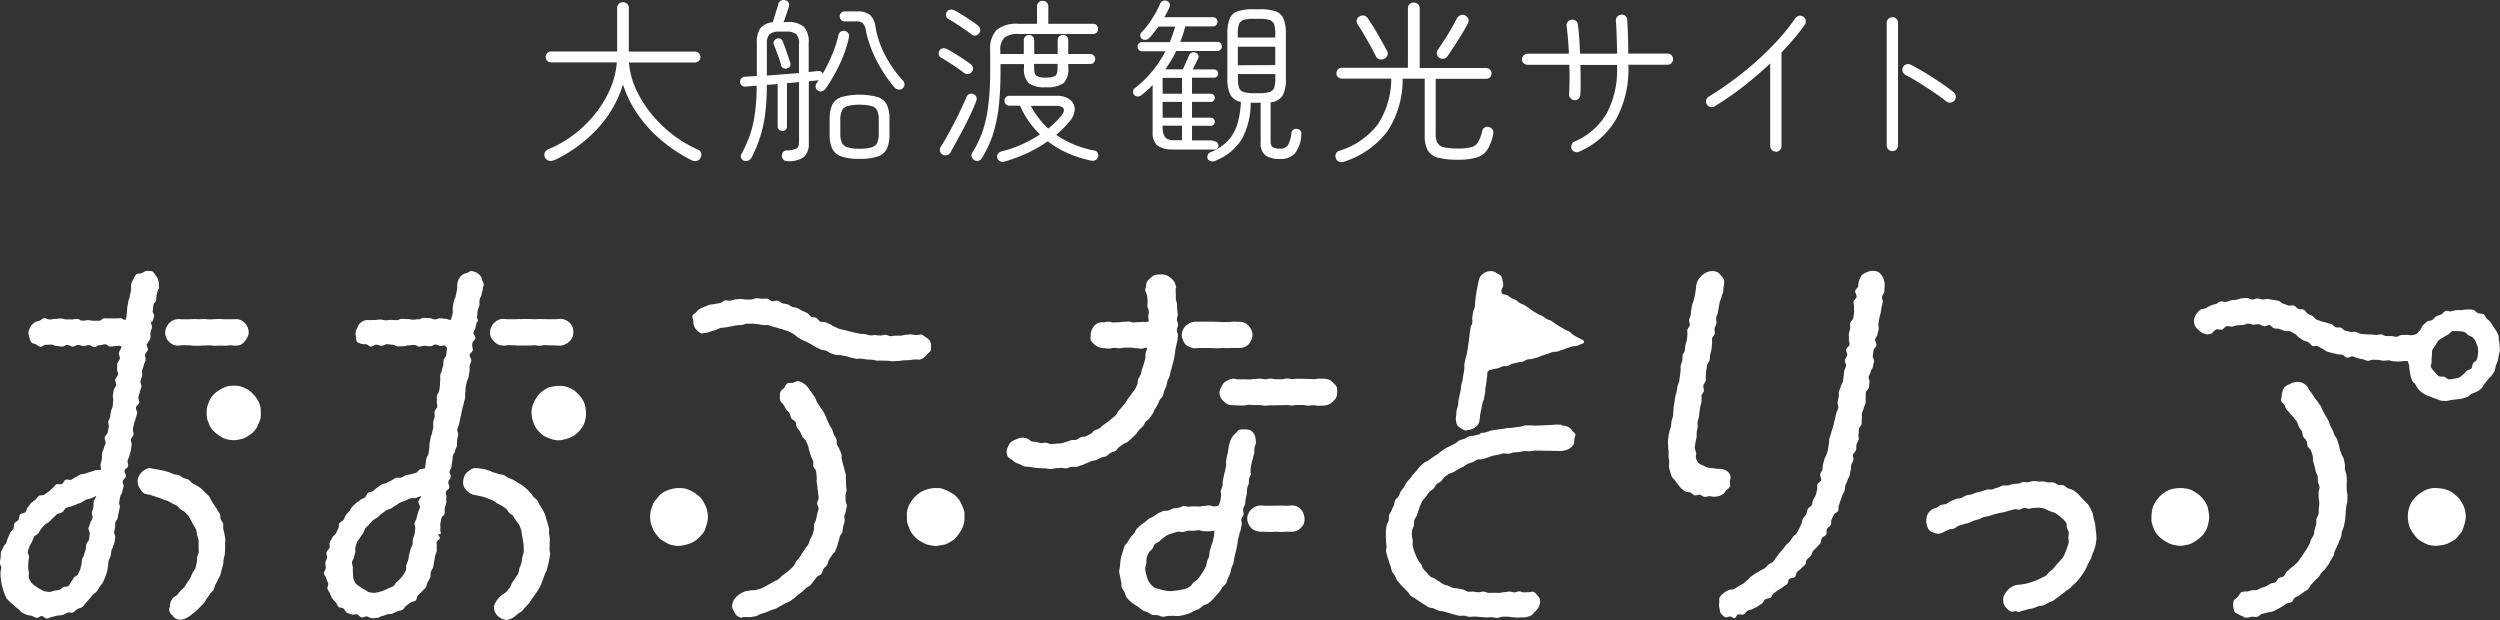 <svg xmlns="http://www.w3.org/2000/svg" width="196.936" height="48.838" viewBox="0 0 196.936 48.838">
  <rect x="0" y="0" width="196.936" height="48.838" fill="#333333" stroke="none"/>
  <g id="グループ_38073" data-name="グループ 38073" transform="translate(10901 167.928)">
    <g id="グループ_38068" data-name="グループ 38068" transform="translate(-10901 -146.591)">
      <path id="パス_58717" data-name="パス 58717" d="M254.557,32.61a1.05,1.05,0,0,0-.436.112,1.113,1.113,0,0,0-.4.235,1.581,1.581,0,0,0-.2.413,1.694,1.694,0,0,0-.073.441c-.022.14-.223.251-.24.391s.134.307.112.447-.223.257-.24.4.061.3.039.436.028.29.006.43l-.067.419c-.022.14-.218.251-.24.391s.011.29-.006.424-.078.274-.1.413.022.29,0,.424.067.3.05.436-.24.246-.262.385.1.3.078.441-.151.262-.173.4.106.3.084.441-.117.262-.14.4-.028.279-.05.419-.028.279-.056.419-.151.257-.173.4-.117.262-.14.4,0,.285-.022.424-.056.274-.084.413.084.3.056.441-.128.262-.156.4-.067.274-.095.408-.073.268-.1.408-.073.274-.106.408-.095.268-.123.4-.1.262-.128.4-.006.285-.039.419-.028.279-.061.413-.084.268-.117.4-.14.251-.173.385-.067.268-.106.4-.017.279-.05.408-.134.251-.173.385.112.324.073.458-.257.212-.3.341.022.3-.022.43-.056.279-.106.408-.145.246-.2.374-.061.279-.117.408-.257.19-.313.318-.056.279-.117.408-.19.218-.257.335-.05.29-.117.408-.106.262-.179.38-.128.251-.2.369-.223.184-.3.3-.156.229-.235.341-.212.184-.3.29-.162.223-.251.329-.184.207-.274.307-.151.24-.246.341-.151.24-.251.335-.251.134-.357.229-.2.2-.3.285-.262.117-.369.2-.246.128-.357.207-.223.162-.335.235-.19.218-.307.29-.2.212-.318.279-.246.134-.369.2-.229.168-.357.229-.3.022-.424.078a1.65,1.65,0,0,0-.385.235,1.346,1.346,0,0,0-.318.324c-.078.123-.022.3-.045.447a.861.861,0,0,0,.017.413c.039.145.017.307.117.424a1.116,1.116,0,0,0,.318.29c.123.061.279-.045.424-.045.112,0,.235.151.341.128s.134-.229.24-.279c.123-.061.335.05.458-.011s.2-.223.318-.29.279-.073.4-.14.257-.117.374-.19.229-.162.346-.235.162-.257.279-.335.3-.056.413-.134.145-.268.257-.352.229-.156.341-.24.246-.14.352-.229.24-.151.341-.24.084-.313.184-.408.335-.056.436-.156.089-.3.184-.4.218-.173.313-.279.218-.179.307-.285.061-.3.151-.413.218-.179.3-.29.1-.262.179-.38.212-.19.29-.3.212-.2.285-.313.05-.29.123-.408.274-.162.341-.285-.011-.318.056-.441.24-.184.3-.313.006-.3.067-.43.123-.246.179-.374.279-.179.335-.307.006-.3.056-.424.084-.262.134-.391.095-.262.14-.391.128-.246.173-.38.028-.279.067-.413.123-.251.162-.385.128-.257.167-.391.05-.268.089-.408.011-.279.045-.419.134-.251.168-.385-.061-.3-.028-.436.207-.235.24-.374,0-.279.033-.419.14-.251.173-.391-.045-.29-.011-.43,0-.279.033-.419.179-.246.207-.38-.011-.285.017-.424-.017-.285.011-.424.112-.262.14-.4.117-.257.145-.4-.011-.285.011-.419-.017-.285.011-.419.207-.246.235-.38.034-.279.056-.413-.095-.3-.067-.436.134-.257.156-.4.156-.257.179-.4.061-.274.084-.419-.123-.307-.095-.447.034-.285.056-.424.207-.257.229-.4-.123-.313-.1-.452.162-.262.184-.4.073-.279.095-.419-.045-.3-.022-.436.05-.279.073-.419.078-.274.1-.413.056-.279.073-.419.073-.279.095-.419-.078-.3-.056-.436.162-.262.179-.4.011-.285.028-.419a1.217,1.217,0,0,0-.056-.469.867.867,0,0,0-.184-.408.834.834,0,0,0-.3-.279,1.01,1.01,0,0,0-.408-.067Z" transform="translate(-107.068 -32.61)" fill="#fff"/>
      <path id="パス_58718" data-name="パス 58718" d="M240.126,49.24c.022-.14.1-.274.073-.4a.823.823,0,0,0-.184-.369.908.908,0,0,0-.391-.2,1.191,1.191,0,0,0-.424-.045,3.884,3.884,0,0,1-.4-.056,4.017,4.017,0,0,1-.4-.045,1.366,1.366,0,0,1-.363-.173,1.11,1.11,0,0,1-.363-.184,1.068,1.068,0,0,1-.2-.38c-.039-.117.034-.274.017-.424a2.527,2.527,0,0,1-.112-.408c0-.128.05-.262.061-.413.011-.128.067-.262.084-.413.017-.134-.006-.274.017-.424.017-.128.05-.251.067-.385s-.028-.268-.006-.4.084-.251.106-.385.022-.257.045-.391.033-.262.056-.391.073-.251.095-.385,0-.268.028-.4c.006-.039-.033-.045-.028-.084.022-.134.162-.251.19-.385s-.061-.29-.039-.43.168-.251.19-.391-.017-.285.011-.424.006-.285.034-.419.056-.274.078-.413.168-.251.19-.391.017-.279.045-.419.078-.268.1-.408.011-.285.039-.419-.022-.29.006-.424.179-.251.207-.385-.039-.3-.011-.43.123-.262.145-.4-.045-.3-.017-.43.1-.268.128-.4.045-.279.073-.413.045-.279.073-.413.123-.262.145-.4.095-.268.123-.4.017-.285.045-.413a1.555,1.555,0,0,0,.034-.491c-.028-.2-.184-.3-.262-.4a.722.722,0,0,0-.262-.257.913.913,0,0,0-.369-.084,1.108,1.108,0,0,0-.436.078,1.435,1.435,0,0,0-.385.229,1.482,1.482,0,0,0-.3.341,1.442,1.442,0,0,0-.173.424c-.028.128-.017.268-.045.4s-.034.268-.061.4-.067.262-.095.4-.1.251-.128.391-.056.262-.078.4-.017.268-.045.4-.089.257-.117.385.078.29.05.424-.168.24-.19.374.022.279,0,.413-.022.268-.05.4-.078.262-.106.391-.017.274-.045.408-.151.246-.173.38-.006.274-.028.408-.095.262-.123.4.011.279-.011.413-.022.274-.05.408-.034.268-.056.4-.106.257-.128.391l-.067.4c-.022.134-.084.257-.106.391s-.039.268-.061.4-.045.262-.067.391-.011.274-.034.4,0,.274-.028.4-.089.257-.112.385-.028.268-.05.4-.089.257-.106.385-.067.262-.084.391-.033.274-.045.4.022.279.017.408.034.274.034.4-.006.268,0,.4.039.268.05.4-.039.279-.017.408a4.845,4.845,0,0,0,.223.776c.056.123.184.2.257.313a2.158,2.158,0,0,0,.24.307,2.574,2.574,0,0,0,.246.307,2.12,2.12,0,0,0,.318.235c.117.061.262.034.391.084s.212.184.341.218.274-.056.408-.039.24.156.38.168.262-.056.4-.056c.1,0,.207.045.313.045a1.745,1.745,0,0,0,.391-.045,1.4,1.4,0,0,0,.357-.168c.112-.067.162-.212.246-.3s.229-.156.285-.268-.011-.274.011-.4Z" transform="translate(-103.877 -32.628)" fill="#fff"/>
      <path id="パス_58719" data-name="パス 58719" d="M280.492,62.28c-.123,0-.251-.017-.38-.011s-.24.078-.369.089-.257-.034-.385-.017-.24.1-.363.123c-.14.022-.285.011-.424.034s-.268.084-.408.112-.29-.022-.43.011-.257.134-.4.162-.268.095-.4.134-.3-.017-.436.022-.268.095-.408.134-.279.061-.413.1-.268.1-.4.145-.285.039-.419.084-.251.156-.385.2-.29.028-.424.078-.262.117-.391.168-.24.168-.374.218-.29.039-.419.089-.235.173-.363.229a.946.946,0,0,0-.67.491,1.1,1.1,0,0,0-.1.408,1,1,0,0,0,.028.408.831.831,0,0,0,.156.385.784.784,0,0,0,.369.246,1.147,1.147,0,0,0,.447.095,1.041,1.041,0,0,0,.419-.173c.106-.05.235-.1.38-.162.112-.05.274-.028.408-.089.117-.05.218-.168.357-.218.123-.05.262-.067.4-.117s.262-.061.4-.112.246-.117.38-.162.262-.078.4-.117.246-.128.38-.168.274-.045.408-.084.257-.089.391-.123.262-.073.4-.106.274-.039.408-.073.262-.089.4-.117.262-.078.4-.106.29.045.424.022c.117-.022.229-.123.346-.134s.246.067.369.061.24-.056.363-.056c.145,0,.3-.028.43-.017a3.464,3.464,0,0,1,.43.061,3.295,3.295,0,0,0,.793.324,2.128,2.128,0,0,1,.346.24,2.176,2.176,0,0,1,.324.268,1.881,1.881,0,0,1,.262.3c.061.117.022.268.056.4s.134.229.145.363a3.083,3.083,0,0,1-.039.391,3.164,3.164,0,0,1,.034.4,3.462,3.462,0,0,1-.128.385,3.064,3.064,0,0,1-.134.38c-.056.123-.106.246-.173.369a2.776,2.776,0,0,1-.262.313c-.084.112-.184.19-.274.3a3.4,3.4,0,0,1-.257.307c-.1.095-.2.179-.3.262s-.173.218-.285.3a3.753,3.753,0,0,1-.369.179c-.123.067-.24.117-.363.173s-.251.095-.38.14-.257.078-.385.112-.262.05-.4.073-.262.028-.4.045a1.245,1.245,0,0,0-.357.134,1.2,1.2,0,0,0-.3.229,1.248,1.248,0,0,0-.229.29,1.159,1.159,0,0,0-.156.341,1.076,1.076,0,0,0,.022.463.925.925,0,0,0,.251.385.976.976,0,0,0,.318.246c.117.045.262-.028.4-.028.061,0,.134.084.2.073.14-.022.262-.1.4-.123s.262-.073.4-.106.274-.045.4-.084.257-.106.38-.151.285-.022.413-.073.24-.14.363-.2.262-.089.38-.156.218-.179.329-.246.218-.168.329-.246.212-.168.318-.257.24-.14.341-.235.2-.19.29-.285a3.565,3.565,0,0,0,.3-.285c.084-.106.173-.218.251-.324s.162-.223.24-.335.128-.246.2-.363.106-.251.168-.374.151-.235.2-.357.089-.257.134-.385.117-.251.151-.38.084-.268.106-.4.039-.274.05-.4-.017-.274-.017-.408-.039-.268-.05-.4-.022-.268-.045-.4-.073-.257-.106-.385-.028-.274-.073-.4a3.577,3.577,0,0,0-.168-.369,3.537,3.537,0,0,0-.2-.352,2.8,2.8,0,0,0-.29-.285,3.5,3.5,0,0,0-.279-.3,3.627,3.627,0,0,0-.285-.3c-.112-.084-.212-.173-.329-.246a3.224,3.224,0,0,0-.391-.134c-.123-.056-.218-.184-.346-.235s-.285,0-.419-.039-.24-.162-.38-.184-.279,0-.413-.011-.268-.067-.408-.073-.274.011-.413.011Z" transform="translate(-119.981 -45.707)" fill="#fff"/>
      <path id="パス_58720" data-name="パス 58720" d="M31.283,48.82a2.564,2.564,0,0,0-.419.022,1.786,1.786,0,0,0-.4.145,2.359,2.359,0,0,0-.369.2,2.1,2.1,0,0,0-.335.251,2.429,2.429,0,0,0-.274.318,1.694,1.694,0,0,0-.179.38,2.573,2.573,0,0,0-.14.4,2.108,2.108,0,0,0-.022.419,1.62,1.62,0,0,0,.162.815,2.152,2.152,0,0,0,.179.38,2.485,2.485,0,0,0,.285.313,2.089,2.089,0,0,0,.329.257,2.133,2.133,0,0,0,.357.223,2.186,2.186,0,0,0,.4.117,1.871,1.871,0,0,0,.838-.006,2.573,2.573,0,0,0,.408-.106,1.8,1.8,0,0,0,.357-.218,2.431,2.431,0,0,0,.341-.251,2.124,2.124,0,0,0,.262-.329,2.356,2.356,0,0,0,.179-.38,1.982,1.982,0,0,0,.145-.4,2.088,2.088,0,0,0,.017-.419,2.564,2.564,0,0,0-.022-.419,1.756,1.756,0,0,0-.123-.4,2.369,2.369,0,0,0-.212-.363,2.075,2.075,0,0,0-.268-.318,2.386,2.386,0,0,0-.313-.274,2.108,2.108,0,0,0-.369-.2,1.95,1.95,0,0,0-.4-.134,2.085,2.085,0,0,0-.419-.028Z" transform="translate(-12.861 -39.768)" fill="#fff"/>
      <path id="パス_58721" data-name="パス 58721" d="M20.648,60.5a1.152,1.152,0,0,0-.408-.05,1.114,1.114,0,0,0-.374.184,1.044,1.044,0,0,0-.285.3,1.1,1.1,0,0,0-.179.385,1.172,1.172,0,0,0,.028.419,1.04,1.04,0,0,0,.184.369,1.058,1.058,0,0,0,.268.318,1.215,1.215,0,0,0,.408.1c.123.022.246.089.38.123s.246.084.374.123.246.089.369.14.251.073.374.128a3.433,3.433,0,0,1,.346.19c.112.067.246.1.357.179s.184.2.285.279.246.123.341.218.19.19.274.29a3.557,3.557,0,0,1,.2.352,3.489,3.489,0,0,1,.184.352,3.262,3.262,0,0,1,.229.38,3.824,3.824,0,0,1,.073.441,4.09,4.09,0,0,1,.128.424,11.92,11.92,0,0,0,.006.893c-.017.151-.1.285-.128.43a3.812,3.812,0,0,1-.034.436c-.039.14-.056.29-.1.424s-.173.24-.235.374-.106.268-.179.4-.156.246-.235.363-.151.251-.24.363-.218.2-.313.3a3.914,3.914,0,0,1-.274.346,1.492,1.492,0,0,0-.3.2,1.355,1.355,0,0,0-.184.313,1.216,1.216,0,0,0-.045.352.523.523,0,0,0,.179.687.871.871,0,0,0,.279.274.946.946,0,0,0,.391.084,1.206,1.206,0,0,0,.486-.156,1.865,1.865,0,0,0,.413-.29c.106-.089.235-.162.335-.262s.2-.2.3-.307.212-.19.3-.3.14-.251.223-.363.168-.229.246-.346.212-.207.279-.329.078-.279.145-.408.145-.246.2-.374.134-.251.184-.385.067-.279.106-.413.084-.274.117-.408.017-.285.045-.424.073-.262.089-.391.017-.268.022-.4.006-.268.006-.4.017-.268.011-.4-.05-.262-.067-.4-.061-.257-.089-.391.022-.279-.011-.408-.145-.235-.19-.363-.017-.279-.067-.4-.151-.229-.207-.346-.156-.229-.223-.346-.145-.229-.223-.341-.106-.268-.2-.374-.2-.19-.3-.29-.19-.207-.3-.3-.229-.156-.341-.235-.251-.117-.369-.2-.19-.218-.313-.285-.274-.073-.4-.134-.229-.156-.357-.212-.279-.039-.408-.084-.251-.117-.38-.162-.262-.067-.4-.106-.268-.056-.408-.089-.274-.039-.408-.061Z" transform="translate(-8.553 -44.903)" fill="#fff"/>
      <path id="パス_58722" data-name="パス 58722" d="M11.622,38.318c.034-.212.162-.19.2-.4s-.022-.218.011-.43.078-.2.112-.413-.095-.235-.061-.441c0-.011.106-.011.106-.022.034-.212.095-.2.128-.413s-.145-.246-.106-.452.017-.218.05-.43.168-.19.207-.4.011-.218.05-.43.073-.207.112-.419c.006-.017.078-.022.078-.039.022-.128-.039-.14-.017-.268a.957.957,0,0,0-.05-.413.77.77,0,0,0-.184-.357c-.089-.106-.162-.29-.3-.346a1.241,1.241,0,0,0-.458-.022c-.128,0-.246.123-.374.173s-.318,0-.424.095a1.517,1.517,0,0,0-.212.374,1.182,1.182,0,0,0-.173.38c-.028.156.011.324-.017.48s-.073.307-.095.469-.1.307-.123.463-.056.3-.078.452-.006.307-.034.463-.045.318-.073.475c-.2.067-.218-.1-.43-.1s-.212.011-.424.011H8.623c-.212,0-.212-.006-.424-.006s-.212.19-.43.19h-.43c-.218,0-.212-.045-.43-.045s-.212.039-.43.039-.212-.14-.43-.14-.212.039-.43.039H5.195c-.212,0-.212-.073-.43-.073s-.212.034-.43.034-.218.045-.43.045-.218-.1-.43-.1c-.151,0-.268.156-.391.2a1.24,1.24,0,0,0-.4.145,1.331,1.331,0,0,0-.3.318,1.553,1.553,0,0,0-.162.413,1.134,1.134,0,0,0,.073.436.97.97,0,0,0,.168.4c.061.078.212.089.352.151.1.039.207.184.357.184.212,0,.212-.151.424-.151s.212-.017.424-.017.212.112.424.112.212.039.424.039.212-.123.424-.123.212.128.424.128.212-.128.424-.128.212.078.424.078.212-.067.424-.067.212.156.424.156.212-.151.424-.151.212-.067.424-.067.212.179.43.179.212-.045.43-.045.212-.061.408.028c.084.039,0,.034-.022.123-.022.14-.14.262-.162.4s.1.3.078.436-.179.251-.2.391,0,.285-.022.424.1.3.078.441-.19.251-.218.391.089.3.067.441-.168.257-.19.4-.045.279-.067.413.045.29.022.43-.011.285-.034.424-.117.268-.14.4-.039.279-.061.419-.123.268-.145.4.061.3.034.436-.061.279-.084.413-.207.251-.235.391.089.3.067.441-.112.268-.14.408-.117.268-.14.408.011.29-.011.43-.067.274-.095.413.039.318.017.452c-.134.028-.3,0-.436.034s-.257.095-.391.128-.257.084-.391.128-.274.039-.4.084-.235.156-.363.2-.229.156-.352.207-.324-.056-.447,0-.168.274-.29.335-.329-.034-.447.034-.184.223-.3.3-.19.2-.307.279-.223.151-.335.229-.329.022-.436.106-.179.218-.279.307-.235.156-.329.246-.151.235-.246.335-.1.274-.19.374-.329.084-.419.19-.056.307-.134.419-.246.168-.318.279-.017.313-.084.436-.2.207-.257.324-.106.257-.162.38-.089.257-.14.385-.19.223-.235.357-.145.251-.179.385-.006.285-.028.419-.05.279-.061.413.117.285.112.419a3.444,3.444,0,0,0-.067.408c.011.134.011.279.028.413s.034.274.061.408a3.274,3.274,0,0,0,.106.4,3.282,3.282,0,0,0,.128.4c.061.123.1.268.173.385a3.562,3.562,0,0,0,.29.29,2.812,2.812,0,0,0,.307.262,2.671,2.671,0,0,0,.3.262c.112.073.19.212.3.279a2.807,2.807,0,0,0,.369.179c.123.05.274.045.4.084s.246.128.38.156.29-.156.424-.14.257.2.391.2.279-.123.419-.14.268-.073.408-.095a3.34,3.34,0,0,0,.413-.05c.134-.039.246-.128.38-.179s.324.039.447-.022.218-.19.341-.262.279-.089.4-.168.168-.246.274-.335.179-.212.279-.313.173-.212.262-.318.246-.162.324-.279.156-.24.229-.363.2-.223.257-.352.112-.268.162-.4.1-.268.145-.4.034-.285.073-.424.011-.29.045-.43.134-.257.162-.4.039-.279.067-.424c.022-.112.112-.212.134-.329s.084-.218.106-.335.039-.229.056-.346c.028-.14-.05-.156-.028-.3,0-.011-.073-.034-.073-.045.034-.207.039-.2.078-.408s0-.212.034-.419.145-.184.184-.391.034-.207.073-.408.056-.2.095-.408-.084-.223-.045-.43.034-.207.073-.413.128-.19.162-.4.073-.2.106-.4-.095-.229-.056-.436.2-.179.24-.38-.14-.235-.1-.441.229-.173.268-.374-.067-.223-.028-.43.112-.2.145-.4.067-.2.106-.408.022-.212.061-.419c.022-.14-.073-.3-.05-.436s.179-.257.2-.4-.078-.3-.05-.441.067-.274.095-.413.095-.268.123-.408.095-.274.117-.408-.123-.307-.095-.447.24-.246.262-.385-.095-.3-.067-.441.095-.274.117-.408.095-.274.117-.408-.095-.3-.073-.441.106-.268.128-.408-.028-.29,0-.43.112-.268.134-.408.117-.268.14-.4-.061-.3-.039-.436.2-.251.218-.391-.112-.307-.089-.441c.011-.022.067-.034.067-.056ZM7.562,50.351c-.028.14-.173.3-.2.436s0,.3-.022.436-.095.274-.123.413.078.307.05.447-.156.262-.184.4-.106.268-.134.408.128.313.1.452-.028.285-.056.419-.184.251-.212.391-.028.279-.056.413-.095.268-.123.391c-.034.145-.123.257-.156.385s-.011.285-.056.408c-.045.14-.05.279-.1.4a3.751,3.751,0,0,1-.179.369c-.067.117-.235.156-.324.268a3.236,3.236,0,0,1-.2.329c-.089.089-.128.251-.229.324s-.29.028-.4.084-.2.179-.318.218a2.835,2.835,0,0,1-.38.061,2.323,2.323,0,0,1-.374.1,1.939,1.939,0,0,1-.413-.061A1.756,1.756,0,0,1,3.1,57.66a1.461,1.461,0,0,1-.335-.223,1.771,1.771,0,0,1-.313-.262,1.653,1.653,0,0,1-.2-.369c-.045-.123.022-.279,0-.424a2.928,2.928,0,0,1-.05-.4c0-.134,0-.268.011-.408s.034-.268.056-.408c.022-.123-.134-.3-.095-.447a4.165,4.165,0,0,1,.128-.4c.045-.123.14-.24.2-.374a3.858,3.858,0,0,1,.162-.391c.067-.117.262-.162.341-.279s.134-.24.223-.352.184-.212.285-.313.246-.145.352-.24.184-.212.3-.3.19-.212.307-.29.285-.078.408-.151.168-.262.29-.335.285-.061.413-.128.268-.089.4-.151.262-.1.391-.151.235-.168.369-.218.268-.078.408-.117.285-.145.424-.184Z" transform="translate(0.021 -32.611)" fill="#fff"/>
      <path id="パス_58723" data-name="パス 58723" d="M24.325,41.484c.2,0,.2-.028.408-.028s.2.011.408.011.2.034.408.034h.408c.2,0,.2-.017.408-.017s.2-.011.408-.011.2.034.408.034.207-.017.408-.017.207.011.408.011.207-.034.408-.034.207.028.408.028a1.1,1.1,0,0,0,.408-.067,1.074,1.074,0,0,0,.313-.262,1.092,1.092,0,0,0,.218-.329.924.924,0,0,0,.106-.385,1.128,1.128,0,0,0-.3-.737,1.025,1.025,0,0,0-.335-.24,1.116,1.116,0,0,0-.408-.067c-.2,0-.2.011-.408.011h-.408c-.207,0-.2-.028-.408-.028s-.207.017-.408.017-.2.022-.408.022-.2-.034-.408-.034-.2.017-.408.017-.207-.011-.408-.011-.207.017-.408.017h-.408c-.2,0-.207-.011-.408-.011a1.074,1.074,0,0,0-.4.078,1.047,1.047,0,0,0-.329.235,1.135,1.135,0,0,0-.223.335.968.968,0,0,0-.1.4,1.069,1.069,0,0,0,.313.743,1.017,1.017,0,0,0,.341.229,1.087,1.087,0,0,0,.4.067Z" transform="translate(-10.264 -35.604)" fill="#fff"/>
      <path id="パス_58724" data-name="パス 58724" d="M77.1,48.826a1.993,1.993,0,0,0-.413.045,2.542,2.542,0,0,0-.408.095,1.8,1.8,0,0,0-.357.218,2.089,2.089,0,0,0-.329.257,2.5,2.5,0,0,0-.251.335,1.929,1.929,0,0,0-.2.363,2.382,2.382,0,0,0-.14.4,2.126,2.126,0,0,0-.039.419,2.6,2.6,0,0,0,.05.419,1.646,1.646,0,0,0,.128.4,2.6,2.6,0,0,0,.179.38,2.113,2.113,0,0,0,.274.318,2.431,2.431,0,0,0,.318.274,1.818,1.818,0,0,0,.38.179,2.381,2.381,0,0,0,.4.14,2.1,2.1,0,0,0,.419.05,2.454,2.454,0,0,0,.413-.067,2.033,2.033,0,0,0,.4-.123,1.961,1.961,0,0,0,.38-.179,2.5,2.5,0,0,0,.324-.268,2.113,2.113,0,0,0,.274-.318,1.693,1.693,0,0,0,.207-.369,2.591,2.591,0,0,0,.112-.408,2.086,2.086,0,0,0,.034-.419,2.048,2.048,0,0,0-.045-.419,2.086,2.086,0,0,0-.106-.408,2.39,2.39,0,0,0-.207-.369,2.11,2.11,0,0,0-.279-.313,2.15,2.15,0,0,0-.313-.285,2.354,2.354,0,0,0-.374-.19,1.985,1.985,0,0,0-.4-.128,2.086,2.086,0,0,0-.419-.028Z" transform="translate(-33.091 -39.768)" fill="#fff"/>
      <path id="パス_58725" data-name="パス 58725" d="M66.52,60.455a1.142,1.142,0,0,0-.413,0,.944.944,0,0,0-.352.207,1.006,1.006,0,0,0-.285.29,1,1,0,0,0-.134.38,1.089,1.089,0,0,0-.017.4.921.921,0,0,0,.179.363,1.129,1.129,0,0,0,.29.274.991.991,0,0,0,.363.173c.123.022.257.045.391.078s.262.05.391.089.251.089.374.14.251.089.374.151.218.156.335.223.24.112.352.184.223.145.329.229.151.229.246.324.229.151.313.251a3.571,3.571,0,0,0,.452.659,3.363,3.363,0,0,1,.168.413,3.82,3.82,0,0,1,.073.441,8.374,8.374,0,0,1,.134.866c0,.145.011.3,0,.447s-.089.285-.112.43a4.022,4.022,0,0,1-.067.43c-.039.145-.095.274-.145.408s-.05.29-.106.424-.168.24-.235.369-.168.235-.246.357a4.33,4.33,0,0,1-.19.4,4.034,4.034,0,0,1-.279.335c-.1.1-.246.162-.357.257a1.338,1.338,0,0,0-.251.251,1.452,1.452,0,0,0-.212.285,1.17,1.17,0,0,0-.134.335.93.93,0,0,0,.045.391.862.862,0,0,0,.2.329,1.253,1.253,0,0,0,.692.363,1.264,1.264,0,0,0,.5-.151,2.029,2.029,0,0,0,.408-.318c.106-.089.257-.14.357-.24s.179-.223.274-.324.2-.2.29-.307.151-.24.235-.352.168-.229.246-.346.168-.229.235-.352.14-.246.2-.374.106-.262.156-.4.1-.262.145-.4.134-.257.173-.391.073-.274.106-.413.061-.279.089-.419.045-.268.061-.4-.056-.274-.045-.408.011-.262.011-.4.017-.268.011-.4-.039-.262-.056-.4.022-.274,0-.4-.073-.257-.106-.385-.073-.257-.117-.385-.061-.262-.112-.385-.123-.24-.184-.357-.145-.235-.218-.352-.112-.257-.2-.369-.212-.184-.3-.29-.156-.229-.257-.329-.19-.207-.3-.3-.207-.184-.318-.262-.24-.134-.357-.212-.229-.151-.352-.218-.257-.095-.385-.156-.229-.162-.357-.218-.279-.039-.408-.089-.262-.084-.4-.123-.246-.123-.385-.156-.262-.084-.4-.112-.274-.034-.413-.056Z" transform="translate(-28.828 -44.898)" fill="#fff"/>
      <path id="パス_58726" data-name="パス 58726" d="M57.381,38.329c.034-.212.19-.184.229-.391s-.168-.246-.134-.452.112-.2.151-.408.061-.207.1-.419c0-.017.084-.017.084-.028.033-.212-.1-.235-.061-.447s.011-.218.05-.43.089-.2.128-.419-.017-.223.022-.436.117-.2.156-.413.056-.212.095-.424c.006-.017-.006-.039,0-.056.022-.128.05-.123.073-.251.028-.156-.089-.279-.117-.4a.721.721,0,0,0-.151-.335.808.808,0,0,0-.307-.257,1.014,1.014,0,0,0-.4-.117c-.128,0-.24.1-.374.156a1.13,1.13,0,0,0-.369.156,1.2,1.2,0,0,0-.251.318,1.3,1.3,0,0,0-.106.385c-.028.156-.006.318-.034.475s-.067.307-.095.469-.134.3-.162.458-.05.3-.073.452.017.313-.006.463-.1.341-.128.491c-.2.067-.229-.067-.441-.067s-.212-.034-.424-.034-.212.078-.424.078-.212-.1-.424-.1-.212-.017-.43-.017-.212.112-.43.112-.212.034-.43.034-.212-.05-.43-.05-.212-.017-.43-.017-.212.1-.43.1-.212-.017-.424-.017-.212.028-.43.028-.212-.056-.43-.056-.218.034-.43.034-.218.011-.43.011a.846.846,0,0,0-.933.581,1.414,1.414,0,0,0-.145.357.859.859,0,0,0,.028.38c.028.14-.011.29.078.391.061.078.184.1.329.156a.934.934,0,0,0,.346.034c.212,0,.212.179.424.179s.212-.14.424-.14.212.078.424.078.212-.117.424-.117.212.039.424.039.212.128.424.128.212-.006.424-.006.212-.073.424-.073.212-.034.424-.034.212.128.424.128.212-.061.424-.061.212.039.424.039.212-.134.43-.134.212.106.43.106.2-.112.363.034c.123.112.117.106.089.268-.022.134-.022.274-.045.413s-.173.251-.2.385-.017.274-.039.413-.084.262-.106.4-.106.262-.128.4.017.285-.006.419,0,.279-.022.419-.039.274-.061.408-.156.251-.179.391.022.285,0,.419.05.29.028.424-.184.251-.207.385.028.285,0,.424-.084.268-.106.4.017.285,0,.424-.067.274-.089.408-.095.268-.117.4-.056.274-.078.408,0,.279-.028.419-.034.279-.056.413-.145.257-.173.4-.039.274-.061.413-.028.229-.05.363c-.134.028-.229.028-.363.061s-.218.251-.346.285-.262.073-.391.112-.274.039-.4.084-.24.128-.369.179-.307-.028-.43.028-.235.145-.357.207-.246.117-.369.184-.279.067-.4.134-.218.168-.335.24-.207.184-.318.262-.285.073-.4.151-.14.268-.246.357-.268.106-.369.2-.235.156-.329.246-.212.179-.3.279-.14.246-.229.352-.19.2-.279.307-.1.274-.179.38-.257.156-.335.274-.017.313-.089.43-.117.246-.184.369-.223.2-.279.324-.145.24-.2.369.022.3-.022.43-.2.229-.235.363.061.3.039.43-.117.262-.134.4.045.279.039.413-.162.279-.151.419.168.262.19.4.112.251.145.385-.095.313-.05.441.145.246.2.369a3.309,3.309,0,0,0,.173.38,3.434,3.434,0,0,0,.274.3c.084.1.117.268.212.357s.3.061.4.14.151.262.268.329a3.145,3.145,0,0,0,.385.134c.123.05.3-.045.424-.006s.218.212.346.24.279-.095.413-.078.257.14.391.14.285-.011.424-.022.262-.128.4-.151a3.2,3.2,0,0,0,.391-.128c.134-.039.285-.011.413-.061s.251-.112.38-.173.285-.056.408-.128.179-.235.29-.318.229-.151.335-.246.318-.067.419-.168.089-.3.179-.408.229-.179.307-.29.223-.2.3-.324.089-.279.156-.408.14-.251.2-.385,0-.3.05-.436.145-.251.184-.391.039-.279.073-.419.05-.279.078-.419.1-.268.128-.413c.022-.112-.022-.235,0-.352s-.017-.24,0-.352.223-.2.246-.313c.028-.14-.145-.173-.117-.313,0-.011.184.011.184,0,.034-.207-.061-.223-.028-.424s-.028-.218.006-.419.045-.207.078-.408.212-.173.251-.38-.017-.212.017-.419.073-.2.112-.4-.028-.218.011-.424-.078-.223-.039-.43.229-.173.268-.374-.106-.229-.067-.436.14-.184.179-.391-.117-.235-.078-.436.106-.19.145-.4.017-.207.056-.413.017-.212.056-.419.14-.19.173-.4.1-.2.14-.4c.022-.14-.011-.29.017-.43s.05-.279.078-.419-.089-.3-.067-.441.123-.268.145-.408.061-.279.084-.413.067-.274.089-.413.061-.274.089-.413.084-.274.106-.413.084-.274.106-.413-.011-.29.011-.43.011-.285.034-.424.061-.274.089-.413.117-.268.14-.408.045-.279.073-.419-.011-.29.011-.424.106-.268.128-.408-.151-.313-.128-.452.223-.246.246-.385-.073-.3-.045-.43c.011-.022,0-.045,0-.073ZM53.35,50.357c-.028.14-.2.307-.223.447s.151.324.123.463-.128.268-.156.408-.084.279-.106.419-.134.262-.162.4.084.3.056.441-.028.285-.056.424-.106.268-.134.408,0,.29-.028.424-.134.257-.162.4-.078.268-.106.4c-.034.145-.039.279-.073.408s-.1.262-.14.385c-.045.14.011.307-.039.424a3.211,3.211,0,0,1-.2.363,3.339,3.339,0,0,1-.262.324,3.171,3.171,0,0,1-.285.262c-.089.089-.145.24-.246.313a2.632,2.632,0,0,1-.363.156c-.112.056-.235.117-.352.162a1.786,1.786,0,0,1-.369.123,3.04,3.04,0,0,1-.391.084,2.581,2.581,0,0,1-.43-.056c-.14-.028-.251-.156-.374-.212a1.7,1.7,0,0,1-.352-.223,1.758,1.758,0,0,1-.341-.257,1.846,1.846,0,0,1-.173-.4,2.515,2.515,0,0,1-.034-.424,3.353,3.353,0,0,1-.006-.413c0-.134-.078-.274-.067-.419s.128-.257.151-.4c.022-.123.067-.246.106-.391.034-.128-.034-.29.017-.424a4.072,4.072,0,0,1,.128-.4c.056-.123.168-.223.24-.346s.156-.223.24-.341.089-.285.179-.391.2-.2.3-.307.184-.218.29-.313.251-.145.363-.235.2-.2.318-.285.229-.173.346-.251.274-.095.4-.168.235-.162.357-.229.235-.168.363-.229.268-.1.4-.156.257-.128.391-.173.3,0,.436-.039.307-.123.447-.156Z" transform="translate(-20.169 -32.628)" fill="#fff"/>
      <path id="パス_58727" data-name="パス 58727" d="M70.164,41.505c.2,0,.2-.045.408-.045s.2.011.408.011.2.022.408.022h.408c.2,0,.2-.006.408-.006s.2-.017.408-.017.2.039.408.039.207-.05.408-.05.207.017.408.017.207.006.408.006.207.022.408.022a1.051,1.051,0,0,0,.391-.112.949.949,0,0,0,.329-.229,1.119,1.119,0,0,0,.235-.324.942.942,0,0,0,.067-.4,1.02,1.02,0,0,0-.061-.4,1.06,1.06,0,0,0-.223-.341,1.093,1.093,0,0,0-.341-.223.972.972,0,0,0-.4-.084c-.2,0-.2.028-.408.028h-.408c-.207,0-.2-.006-.408-.006s-.207-.011-.408-.011-.2.017-.408.017-.2-.017-.408-.017h-.408c-.207,0-.207.006-.408.006s-.207.011-.408.011h-.408c-.2,0-.207-.022-.408-.022a1.046,1.046,0,0,0-.4.078,1.024,1.024,0,0,0-.324.235,1.057,1.057,0,0,0-.229.329.958.958,0,0,0-.095.391,1.071,1.071,0,0,0,.073.4,1.134,1.134,0,0,0,.24.329.978.978,0,0,0,.324.246,1.078,1.078,0,0,0,.4.084Z" transform="translate(-30.512 -35.609)" fill="#fff"/>
      <path id="パス_58728" data-name="パス 58728" d="M108.458,48.177c-.14-.028-.285.1-.424.128s-.313-.022-.436.05-.156.257-.251.363-.24.173-.29.313a1.063,1.063,0,0,0-.034.352.911.911,0,0,0,.045.346c.045.112.145.173.223.268.089.112.123.262.207.374s.2.207.274.324.084.285.156.4.251.173.324.29.039.3.112.424.179.223.246.346.123.251.184.38.218.207.279.335.112.262.168.391.05.285.1.413.084.268.128.4.128.251.173.385-.011.3.022.43.184.246.212.38.022.285.045.419-.017.285,0,.424.05.274.061.413.039.279.045.419.05.279.05.419-.112.279-.117.419.123.29.112.43-.084.274-.106.413-.061.274-.089.413-.112.262-.151.4.017.3-.022.43-.073.274-.117.408-.134.24-.184.363-.078.262-.14.385-.173.218-.24.335-.151.223-.223.335-.134.235-.212.341-.173.207-.257.307-.112.257-.2.357-.19.2-.285.29-.212.173-.313.262-.223.156-.324.24-.184.207-.3.285-.246.117-.363.184-.229.14-.352.2-.235.14-.357.2-.223.123-.341.162-.246.067-.363.1-.262.006-.38.028-.251.045-.369.056a1.191,1.191,0,0,0-.413.179,1.257,1.257,0,0,0-.357.262,1.158,1.158,0,0,0-.268.369,1.106,1.106,0,0,0-.089.419.849.849,0,0,0,.168.385.834.834,0,0,0,.229.341,1.1,1.1,0,0,0,.391.162l.011-.073a1.68,1.68,0,0,0,.29,0,2.414,2.414,0,0,0,.357.011c.145-.028.29-.045.43-.078s.262-.14.4-.179.279-.078.413-.128.268-.117.4-.168.262-.073.391-.134.235-.14.357-.2.235-.134.357-.2.257-.1.374-.173.218-.168.329-.24.2-.184.313-.268.223-.156.324-.246.2-.19.3-.279.246-.134.346-.235.162-.223.251-.324.168-.212.257-.318.268-.134.352-.246.089-.274.168-.385.2-.2.274-.313.078-.274.145-.391.156-.223.223-.346.207-.207.262-.329.112-.251.162-.38.056-.274.106-.4.067-.268.112-.4.168-.235.2-.369.034-.279.061-.408.089-.262.112-.4-.039-.285-.022-.419.112-.262.123-.4.067-.268.078-.408-.106-.279-.1-.419-.006-.274-.011-.408.089-.274.084-.413-.034-.274-.039-.408,0-.274-.011-.413.011-.279-.011-.413-.084-.268-.106-.4-.078-.262-.112-.4-.061-.268-.095-.4.006-.285-.028-.419-.123-.251-.162-.38-.145-.24-.19-.369,0-.29-.045-.419-.145-.24-.2-.363-.078-.262-.134-.391-.151-.229-.212-.357-.106-.251-.168-.374-.095-.257-.156-.38-.123-.246-.2-.363-.162-.223-.235-.341-.151-.229-.223-.346-.089-.268-.168-.385-.162-.223-.24-.341-.156-.223-.24-.335a1.472,1.472,0,0,0-.363-.38,1.3,1.3,0,0,0-.486-.212Z" transform="translate(-45.588 -39.483)" fill="#fff"/>
      <path id="パス_58729" data-name="パス 58729" d="M93.973,63.24a2.785,2.785,0,0,0-.776.134,2.354,2.354,0,0,0-.369.156,2.668,2.668,0,0,0-.329.229,1.882,1.882,0,0,0-.257.3,2.624,2.624,0,0,0-.251.307,2.09,2.09,0,0,0-.14.369,2.255,2.255,0,0,0-.123.374,2.828,2.828,0,0,0,0,.793,2.3,2.3,0,0,0,.117.38,2.093,2.093,0,0,0,.156.363,2.594,2.594,0,0,0,.235.318,2.209,2.209,0,0,0,.262.3,2.634,2.634,0,0,0,.341.207,2.117,2.117,0,0,0,.346.2,2.985,2.985,0,0,0,.385.095,1.872,1.872,0,0,0,.4.039,2.28,2.28,0,0,0,.391-.061,2.238,2.238,0,0,0,.38-.1,2.093,2.093,0,0,0,.363-.156,2.565,2.565,0,0,0,.324-.223,2.2,2.2,0,0,0,.274-.285,1.307,1.307,0,0,0,.385-.681,2.129,2.129,0,0,0,.112-.38,2.333,2.333,0,0,0,.05-.4,2.278,2.278,0,0,0-.145-.776,2.084,2.084,0,0,0-.179-.352,2.634,2.634,0,0,0-.207-.341,1.97,1.97,0,0,0-.307-.257,2.4,2.4,0,0,0-.313-.235,2.353,2.353,0,0,0-.357-.173,2.294,2.294,0,0,0-.38-.117,2.356,2.356,0,0,0-.4-.017Z" transform="translate(-40.483 -46.136)" fill="#fff"/>
      <path id="パス_58730" data-name="パス 58730" d="M130.165,63.24a2.265,2.265,0,0,0-.391.045,2.238,2.238,0,0,0-.38.1,2.061,2.061,0,0,0-.357.162,2.128,2.128,0,0,0-.324.229,2.2,2.2,0,0,0-.274.285,2.591,2.591,0,0,0-.235.318,2.315,2.315,0,0,0-.179.352,2.788,2.788,0,0,0-.106.385,1.882,1.882,0,0,0,0,.4,2.343,2.343,0,0,0,.006.4,2.3,2.3,0,0,0,.134.374,2.969,2.969,0,0,0,.145.369,1.871,1.871,0,0,0,.235.318,1.921,1.921,0,0,0,.279.285,2.35,2.35,0,0,0,.329.212,3.491,3.491,0,0,0,.352.184,1.768,1.768,0,0,0,.385.095,2.338,2.338,0,0,0,.4.056,2.2,2.2,0,0,0,.391-.061,2.3,2.3,0,0,0,.391-.073,2.371,2.371,0,0,0,.357-.179,1.677,1.677,0,0,0,.592-.525,2.252,2.252,0,0,0,.229-.324,2.317,2.317,0,0,0,.179-.352,2.255,2.255,0,0,0,.106-.38,4.7,4.7,0,0,0,.011-.793,2.279,2.279,0,0,0-.128-.374,2.325,2.325,0,0,0-.162-.363,1.916,1.916,0,0,0-.218-.335,2.689,2.689,0,0,0-.285-.279,3.473,3.473,0,0,0-1.067-.508,2.331,2.331,0,0,0-.4-.017Z" transform="translate(-56.473 -46.136)" fill="#fff"/>
      <path id="パス_58731" data-name="パス 58731" d="M116.467,40.164a.973.973,0,0,0-.14-.385,1.155,1.155,0,0,0-.318-.246,1.112,1.112,0,0,0-.335-.207,1.551,1.551,0,0,1-.8-.006q-.168.017-.4.034c-.123.006-.257.067-.4.073h-.4c-.128,0-.262.039-.4.039s-.262-.1-.4-.106-.268.061-.408.056-.268-.022-.4-.034-.274.039-.408.022-.262-.078-.4-.1-.274,0-.408-.028l-.4-.084c-.134-.028-.262-.073-.4-.1s-.262-.067-.4-.1-.268-.056-.4-.095-.246-.117-.374-.162-.235-.145-.357-.2-.246-.106-.374-.156-.3,0-.419-.061-.19-.223-.307-.29-.3-.028-.413-.1-.19-.223-.313-.29-.257-.112-.38-.173-.24-.14-.369-.2-.279-.05-.408-.1-.24-.156-.369-.2-.279-.05-.408-.089-.246-.168-.38-.2-.3.056-.43.034-.257-.168-.391-.19-.285.011-.424,0-.279-.034-.419-.039-.279.1-.419.1h-.413c-.134,0-.285-.05-.419-.039s-.279.011-.419.028-.274.084-.408.1-.3-.045-.424-.017-.251.179-.38.207c-.145.034-.285.034-.413.073-.145.039-.3.022-.413.061-.151.05-.274.112-.385.151a3.977,3.977,0,0,0-.374.173.981.981,0,0,0-.285.262c-.089.095-.251.162-.3.285s.073.274.078.408a.932.932,0,0,0,.039.374A.988.988,0,0,0,98,38.98a1.055,1.055,0,0,0,.313.257c.123.045.274-.028.4-.034a.93.93,0,0,0,.357-.1c.028-.011.184-.039.408-.117.112-.039.24-.117.391-.162.123-.034.274-.017.419-.05.128-.028.268-.045.413-.073s.268-.061.413-.084.274-.017.419-.028.274-.1.413-.106.279,0,.424,0,.279.028.424.039.274.045.419.067.285-.017.424.011.268.095.4.128.274.067.408.112.274.067.408.123.274.078.4.134.251.134.374.2.218.19.335.262.235.145.352.212.262.089.38.156.235.14.357.2.229.156.352.212.246.128.374.179.274.045.4.089.24.151.369.2.262.089.391.128.285,0,.419.034.274.045.4.073.262.089.4.117.268.061.4.084.279-.022.413-.006.274.045.408.061.274.011.408.022.268.061.4.073.274-.006.408,0,.274,0,.408.006.274.045.408.045c.151,0,.29-.022.43-.022s.3-.039.43-.05c.156-.006.3-.006.43-.017.162-.011.3-.039.424-.05a3.7,3.7,0,0,1,.43.017,1.009,1.009,0,0,0,.346-.173.9.9,0,0,0,.262-.262c.078-.106.24-.173.274-.3a1.028,1.028,0,0,0,.011-.413Z" transform="translate(-43.116 -34.323)" fill="#fff"/>
      <path id="パス_58732" data-name="パス 58732" d="M320.217,48.281a.972.972,0,0,0-.419.034,1.344,1.344,0,0,0-.38.162,1.271,1.271,0,0,0-.363.223,1.206,1.206,0,0,0-.162.391.933.933,0,0,0-.05.324c0,.112-.078.246-.039.357s.156.179.235.274c.089.112.1.279.184.391s.2.207.274.318.207.2.285.318.19.218.262.335.089.274.162.4.162.235.229.357.045.3.106.419.207.212.262.341.039.29.095.419.207.218.257.352.089.268.134.4-.006.3.034.43.084.268.117.4.061.274.095.408.123.262.145.4.006.285.028.419.106.274.117.413-.078.285-.073.424.011.279.011.419.05.279.045.419-.028.279-.039.419.006.285-.017.424-.14.257-.167.4.011.29-.022.424-.078.268-.117.4-.028.29-.078.419-.14.235-.2.357-.078.262-.14.385-.134.235-.2.352-.151.223-.223.341-.151.223-.229.335-.145.229-.229.335-.2.184-.29.285-.223.156-.318.251-.2.184-.3.274-.128.268-.229.352-.279.073-.391.151-.156.257-.274.324-.279.056-.4.123-.229.145-.352.2-.24.073-.357.117a3.2,3.2,0,0,1-.341.168c-.117.028-.262,0-.38.022s-.246.078-.363.095a1.572,1.572,0,0,0-.469.05c-.128.067-.19.262-.29.374s-.285.19-.341.335a1.431,1.431,0,0,0,.084.849c.056.095.212.123.346.212a.9.9,0,0,0,.346.14l-.011.061a1.646,1.646,0,0,0,.3.039c.106,0,.218-.05.352-.067s.307.034.447,0,.251-.19.385-.229.29-.056.419-.1.3-.039.43-.089.246-.123.369-.184.24-.14.357-.2.218-.168.341-.235.29-.05.408-.123.151-.268.262-.346.251-.117.363-.2.229-.151.335-.24.246-.134.346-.229.134-.257.234-.352.179-.207.274-.307.212-.179.3-.279.145-.229.229-.341.207-.184.29-.3.167-.218.246-.329.134-.24.2-.357.151-.229.218-.352.056-.279.112-.4.123-.246.173-.369.123-.246.167-.374.117-.251.156-.38.028-.279.067-.408.112-.251.14-.385l.084-.4c.028-.134.028-.274.05-.408s.006-.274.022-.408.039-.268.05-.408.078-.268.078-.408.006-.274.006-.413-.05-.274-.056-.408,0-.274-.006-.408.022-.279.011-.413-.011-.274-.028-.413-.095-.262-.117-.4.017-.285-.011-.419-.045-.274-.078-.408-.14-.246-.179-.38-.095-.257-.134-.385-.05-.268-.095-.4-.078-.262-.123-.391-.162-.229-.212-.357-.095-.257-.151-.38-.128-.24-.184-.369-.084-.262-.145-.385-.145-.235-.207-.352-.134-.235-.2-.357-.1-.257-.168-.374-.156-.223-.229-.341-.173-.212-.251-.329-.145-.235-.223-.346-.173-.218-.251-.329a.96.96,0,0,0-.771-.6Z" transform="translate(-139.107 -39.525)" fill="#fff"/>
      <path id="パス_58733" data-name="パス 58733" d="M305.744,63.25a3.148,3.148,0,0,0-.787.117,2.6,2.6,0,0,0-.352.179,2.13,2.13,0,0,0-.324.229,2.2,2.2,0,0,0-.274.285,2.566,2.566,0,0,0-.223.324,2.082,2.082,0,0,0-.179.352,3.061,3.061,0,0,0-.117.776,2.339,2.339,0,0,0,.011.4,2.294,2.294,0,0,0,.117.38,2.127,2.127,0,0,0,.151.369,2.594,2.594,0,0,0,.235.318,2.2,2.2,0,0,0,.29.268,2.242,2.242,0,0,0,.329.218,2.626,2.626,0,0,0,.352.184,1.85,1.85,0,0,0,.385.095,1.415,1.415,0,0,0,.787,0,2.32,2.32,0,0,0,.391-.084,2.593,2.593,0,0,0,.346-.19,2.089,2.089,0,0,0,.324-.223,2.212,2.212,0,0,0,.3-.262,2.612,2.612,0,0,0,.229-.324,1.956,1.956,0,0,0,.167-.363,3.2,3.2,0,0,0,.089-.385,1.833,1.833,0,0,0,.045-.4,2.2,2.2,0,0,0-.05-.391,2.307,2.307,0,0,0-.078-.391,2.359,2.359,0,0,0-.168-.363,2.262,2.262,0,0,0-.24-.318,2.2,2.2,0,0,0-.279-.279,2.244,2.244,0,0,0-.329-.218,2.138,2.138,0,0,0-.352-.19,2.32,2.32,0,0,0-.391-.084,2.367,2.367,0,0,0-.4-.028Z" transform="translate(-134.009 -46.141)" fill="#fff"/>
      <path id="パス_58734" data-name="パス 58734" d="M341.927,63.24a2.328,2.328,0,0,0-.4.022,2.3,2.3,0,0,0-.385.1,2.087,2.087,0,0,0-.346.19,2.586,2.586,0,0,0-.329.218,2.2,2.2,0,0,0-.279.279,2.25,2.25,0,0,0-.246.313,2.152,2.152,0,0,0-.156.369,2.3,2.3,0,0,0-.1.385,2.367,2.367,0,0,0-.028.4,3.075,3.075,0,0,0,.128.776,2.112,2.112,0,0,0,.184.352,2.612,2.612,0,0,0,.229.324,2.212,2.212,0,0,0,.262.3,2.275,2.275,0,0,0,.335.212,2.664,2.664,0,0,0,.352.19,1.941,1.941,0,0,0,.385.095,2.327,2.327,0,0,0,.4.022,2.265,2.265,0,0,0,.391-.045,1.838,1.838,0,0,0,.385-.089,3.006,3.006,0,0,0,.357-.173,2.3,2.3,0,0,0,.341-.207,2.212,2.212,0,0,0,.262-.3,2.633,2.633,0,0,0,.246-.313,3.848,3.848,0,0,0,.251-.748,2.357,2.357,0,0,0,.056-.391,2.335,2.335,0,0,0-.134-.782,2.114,2.114,0,0,0-.184-.352,2.586,2.586,0,0,0-.218-.329,2.2,2.2,0,0,0-.29-.268,1.892,1.892,0,0,0-.313-.246,2.683,2.683,0,0,0-.363-.168,2.4,2.4,0,0,0-.385-.089,2.325,2.325,0,0,0-.4-.034Z" transform="translate(-149.984 -46.136)" fill="#fff"/>
      <path id="パス_58735" data-name="パス 58735" d="M332.9,38.39a2.316,2.316,0,0,0-.318-.3c-.112-.095-.151-.3-.279-.374s-.318-.039-.452-.095-.235-.223-.38-.262a4.123,4.123,0,0,0-.458-.022,3.052,3.052,0,0,0-.447.056,3.4,3.4,0,0,0-.413,0,3.221,3.221,0,0,0-.4.089c-.134.034-.313-.073-.447-.022s-.218.207-.346.268-.268.084-.391.156-.2.207-.313.285-.324.045-.43.134-.212.2-.313.3-.123.268-.212.374a3.629,3.629,0,0,0-.285.3,1.671,1.671,0,0,1-.374.089c-.112.011-.251-.034-.408-.028-.123.006-.257.011-.4.011-.128,0-.257.145-.4.145-.128,0-.262-.061-.408-.061h-.4c-.128,0-.262-.128-.4-.134s-.274.056-.408.045l-.4-.034c-.134-.011-.268,0-.408-.017s-.268-.017-.4-.039-.251-.123-.385-.151-.285.034-.413,0-.268-.056-.4-.089-.223-.2-.352-.24-.285,0-.413-.039-.212-.2-.341-.246-.268-.056-.391-.112-.279-.045-.4-.106-.268-.078-.385-.145-.2-.212-.307-.279-.257-.112-.374-.179-.184-.246-.307-.307-.3-.017-.43-.073-.218-.207-.346-.257-.313.039-.441-.006-.257-.095-.391-.134-.24-.2-.374-.229-.279-.056-.413-.078-.279-.05-.413-.073-.29.05-.424.039-.274-.073-.413-.078-.279.084-.419.084-.285-.128-.419-.123-.285.017-.419.028-.274.095-.408.112-.279.022-.413.045-.268.095-.4.123-.307-.067-.436-.034c-.145.034-.257.162-.38.2-.145.039-.279.078-.4.117a3.941,3.941,0,0,0-.363.212,3.832,3.832,0,0,1-.4.095.86.86,0,0,0-.274.257.944.944,0,0,0-.2.307.928.928,0,0,0-.078.369.853.853,0,0,0,.089.369.946.946,0,0,0,.246.29.956.956,0,0,0,.3.24,1.261,1.261,0,0,0,.391.14,1.063,1.063,0,0,0,.413-.095.737.737,0,0,1,.335-.3c.112-.039.29.056.441.011.123-.034.218-.229.363-.262.128-.028.29.056.436.028s.262-.084.408-.1.274-.011.419-.022.274-.1.413-.106.279.073.424.078.279-.039.424-.034.262.145.408.162.3-.117.436-.089.24.212.374.246.279.011.419.056.257.1.391.151.313-.022.441.034.251.128.38.2.207.207.324.285.223.156.346.223.268.084.385.145.19.229.313.29.313-.028.436.028.235.145.363.2.229.173.357.218.268.073.4.112.268.056.4.095.279.017.413.05.235.2.369.229.307-.123.441-.1.257.117.391.14.268.067.4.084.268.112.4.123.285-.095.419-.084.274,0,.408.011.274.061.4.067.274-.034.408-.034.274.078.408.078.257.022.385.017.257-.028.38-.034.235,0,.357,0c0,.134.089.246.1.374s.017.262.039.391a3.2,3.2,0,0,0,.073.391,2.154,2.154,0,0,0,.123.38c.061.117.184.2.262.307a3.508,3.508,0,0,0,.2.346,2.356,2.356,0,0,0,.3.279,2.452,2.452,0,0,0,.352.212c.123.067.251.089.38.145a2.2,2.2,0,0,0,.38.14,3.749,3.749,0,0,0,.391.151,3.423,3.423,0,0,0,.413.028,3.705,3.705,0,0,0,.419-.084c.14-.017.279-.022.419-.05a3.528,3.528,0,0,0,.424-.056,3.947,3.947,0,0,0,.413-.134c.134-.061.223-.19.346-.257a3.607,3.607,0,0,0,.408-.156,4.052,4.052,0,0,0,.352-.257c.106-.095.145-.262.246-.363a3.853,3.853,0,0,0,.262-.335c.089-.112.212-.2.29-.313s.168-.235.235-.357a3.506,3.506,0,0,0,.1-.419c.05-.128.112-.257.151-.391a3.356,3.356,0,0,0,.073-.413,3.422,3.422,0,0,0,.095-.38c.006-.128-.017-.262-.022-.391a3.032,3.032,0,0,0-.05-.385c-.022-.128,0-.268-.034-.391a2.264,2.264,0,0,0-.162-.357,3.044,3.044,0,0,0-.223-.324c-.073-.112-.123-.223-.207-.329ZM331.859,40.9a2.35,2.35,0,0,1-.095.391c-.045.123-.223.179-.29.29s-.039.29-.123.391-.262.106-.363.19-.162.212-.274.279-.2.2-.318.251a2.488,2.488,0,0,1-.391.095,1.886,1.886,0,0,1-.4.056c-.151,0-.274-.162-.408-.2s-.318.017-.436-.061a1.64,1.64,0,0,1-.3-.318,1.559,1.559,0,0,1-.3-.369c-.056-.14.061-.324.05-.48a2,2,0,0,1,.022-.441c.028-.145-.022-.307.034-.441a2.591,2.591,0,0,1,.246-.363,2.368,2.368,0,0,1,.229-.38,2.116,2.116,0,0,1,.369-.246,2.828,2.828,0,0,1,.374-.218c.128-.061.235-.246.374-.279a2.1,2.1,0,0,1,.458.006,1.687,1.687,0,0,1,.447.05c.145.039.235.2.357.274a.915.915,0,0,1,.609.614,1.548,1.548,0,0,1,.134.441,1.9,1.9,0,0,1-.011.469Z" transform="translate(-136.661 -34.297)" fill="#fff"/>
      <path id="パス_58736" data-name="パス 58736" d="M180.263,47.811h-.419c-.207,0-.212.039-.419.039s-.212-.017-.424-.017-.212-.011-.419-.011-.212-.006-.419-.006-.212.022-.419.022-.212-.039-.424-.039-.212.056-.424.056h-.424c-.212,0-.212-.05-.424-.05s-.212.05-.424.05-.212-.045-.424-.045-.212.028-.419.028-.212.033-.424.033-.212-.011-.424-.011-.212.006-.424.006-.212-.056-.424-.056a1.066,1.066,0,0,0-.391.123,1.029,1.029,0,0,0-.341.212,1.065,1.065,0,0,0-.2.346,1,1,0,0,0-.14.385,1.107,1.107,0,0,0,.084.408,1.076,1.076,0,0,0,.257.318,1,1,0,0,0,.329.24,1.08,1.08,0,0,0,.4.056c.212,0,.212.022.419.022h.419c.207,0,.212-.05.424-.05s.212.022.419.022h.419c.207,0,.212.045.419.045s.212-.028.424-.028h.424c.212,0,.212-.011.424-.011s.212-.006.424-.006.212.028.424.028.212-.034.424-.034h.419c.207,0,.212.05.424.05s.212-.034.424-.034.212.045.424.045.212-.017.424-.017a1.044,1.044,0,0,0,.391-.106,1,1,0,0,0,.318-.235.955.955,0,0,0,.246-.313,1.058,1.058,0,0,0,.067-.4,1.093,1.093,0,0,0-.033-.408,1.075,1.075,0,0,0-.262-.313,1.01,1.01,0,0,0-.318-.257,1.126,1.126,0,0,0-.408-.078Z" transform="translate(-75.949 -39.318)" fill="#fff"/>
      <path id="パス_58737" data-name="パス 58737" d="M168.2,58.4c.022-.134,0-.274.022-.4s.05-.262.073-.391.084-.257.106-.385.078-.257.095-.385,0-.274.017-.4.095-.257.112-.385a1.234,1.234,0,0,0-.039-.424.778.778,0,0,0-.156-.38.72.72,0,0,0-.307-.235,1.065,1.065,0,0,0-.385-.039,1.254,1.254,0,0,0-.408.022c-.128.045-.19.2-.3.279a1.025,1.025,0,0,0-.251.285,1.056,1.056,0,0,0-.184.352c-.022.123-.078.251-.1.38s-.033.257-.056.391-.056.257-.084.385-.045.257-.073.385.022.274,0,.4-.067.257-.089.385-.067.257-.089.385-.056.257-.078.391-.006.268-.028.4-.112.251-.134.385.045.279.022.413-.039.262-.061.4-.1.218-.123.346a.861.861,0,0,1-.374.073c-.2,0-.2-.073-.385-.073s-.2.039-.391.039-.2.05-.391.05-.2-.017-.391-.017c-.14,0-.279.017-.413.028s-.29-.067-.424-.05-.268.112-.4.134-.279.028-.413.061-.257.112-.385.156-.3,0-.424.05-.262.106-.385.168-.229.173-.346.24-.257.117-.374.19a3.669,3.669,0,0,0-.318.268c-.106.084-.24.151-.341.24s-.207.19-.3.285-.128.262-.212.363-.2.2-.279.307-.151.235-.218.352-.2.212-.257.335-.073.274-.123.4-.089.262-.128.4a3.471,3.471,0,0,0-.073.408c-.022.14-.028.274-.039.408s-.061.274-.061.413a3.3,3.3,0,0,0,.084.408,3.4,3.4,0,0,0,.078.4c.033.134-.006.29.039.419a3.341,3.341,0,0,0,.212.357,3.405,3.405,0,0,0,.151.4,2.332,2.332,0,0,0,.609.57c.106.089.235.145.346.223a3.717,3.717,0,0,0,.329.257,3.24,3.24,0,0,0,.385.151c.128.05.235.168.369.207s.285,0,.424.028.268.106.408.123.279-.067.419-.067.279,0,.419-.011a3.7,3.7,0,0,0,.43.022c.14-.028.279-.056.413-.089s.274-.073.408-.117.246-.145.374-.2.268-.089.391-.156.212-.184.335-.262.279-.089.391-.173.223-.179.329-.274.173-.223.274-.324a3.779,3.779,0,0,0,.285-.313c.089-.112.145-.24.229-.357s.218-.19.29-.313.089-.274.151-.4.123-.251.173-.385.056-.274.1-.413.117-.251.156-.391.039-.279.067-.419c.022-.095.056-.2.078-.313s.056-.207.078-.313l.078-.4c.039-.2.022-.2.056-.4s.067-.2.1-.4.084-.19.117-.391.039-.2.078-.4-.061-.218-.022-.419.123-.184.162-.385-.061-.218-.022-.424.106-.19.145-.391.017-.207.05-.408.05-.2.089-.4-.011-.212.028-.413.084-.2.123-.4.006-.207.045-.413.112-.19.145-.391c0-.006-.045-.022-.045-.028Zm-2.837,4.545c-.028.14-.006.279-.034.413s-.061.274-.089.408-.1.268-.128.4-.089.268-.123.4-.017.285-.045.413-.117.251-.156.374-.045.274-.095.4-.123.246-.184.363-.156.223-.229.335a2.9,2.9,0,0,1-.235.329,3.229,3.229,0,0,1-.324.24c-.106.089-.156.251-.268.318a3.214,3.214,0,0,1-.363.19c-.117.05-.274.05-.4.089a3.381,3.381,0,0,1-.4.056,2.506,2.506,0,0,1-.4.039,2.6,2.6,0,0,1-.424-.045,2.488,2.488,0,0,1-.413-.106,2.029,2.029,0,0,1-.419-.128,1.6,1.6,0,0,1-.318-.3,1.494,1.494,0,0,1-.218-.369,1.911,1.911,0,0,1-.117-.408,2.186,2.186,0,0,1-.078-.424,2.691,2.691,0,0,1,.1-.419,2.654,2.654,0,0,1,.017-.419,3.807,3.807,0,0,1,.156-.391c.061-.117.2-.2.285-.313s.106-.268.2-.369.246-.134.352-.223a2.92,2.92,0,0,1,.313-.268,3.81,3.81,0,0,1,.346-.24,4.139,4.139,0,0,1,.4-.14c.128-.039.262-.089.4-.117s.285.039.424.022.262-.1.408-.106c.128-.006.268.017.413.011s.268-.05.408-.05.274.095.413.089.274,0,.413,0,.268-.045.408-.045Z" transform="translate(-69.696 -42.484)" fill="#fff"/>
      <path id="パス_58738" data-name="パス 58738" d="M167.744,41.868c.218,0,.218-.017.436-.017h.43c.212,0,.218.006.43.006s.218.017.43.017.218-.022.436-.022.218.011.436.011.218-.017.436-.017h.436a1.037,1.037,0,0,0,.4-.061,1.068,1.068,0,0,0,.346-.218,1.156,1.156,0,0,0,.212-.346.968.968,0,0,0,.1-.4,1.06,1.06,0,0,0-.095-.4,1.037,1.037,0,0,0-.223-.335.994.994,0,0,0-.335-.229,1.058,1.058,0,0,0-.4-.067c-.218,0-.218-.017-.436-.017s-.218.039-.43.039h-.43c-.212,0-.218-.022-.43-.022s-.218-.011-.436-.011H167.75a1.279,1.279,0,0,0-.732.318,1.1,1.1,0,0,0-.235.335.979.979,0,0,0-.084.4,1.035,1.035,0,0,0,.095.4,1.064,1.064,0,0,0,.207.352,1.119,1.119,0,0,0,.357.2.958.958,0,0,0,.391.095Z" transform="translate(-73.604 -35.776)" fill="#fff"/>
      <path id="パス_58739" data-name="パス 58739" d="M179.42,65.7c-.2,0-.2.017-.408.017s-.2-.011-.408-.011-.207.006-.408.006-.207.006-.408.006h-.408c-.2,0-.207-.022-.408-.022a1,1,0,0,0-.391.089,1.1,1.1,0,0,0-.335.223,1.03,1.03,0,0,0-.229.329,1.054,1.054,0,0,0-.089.4,1.007,1.007,0,0,0,.095.391,1.106,1.106,0,0,0,.218.341,1.029,1.029,0,0,0,.341.212,1.017,1.017,0,0,0,.391.078c.2,0,.2.011.408.011s.2.011.408.011.207-.017.408-.017.207.017.408.017.207-.017.408-.017h.408a1.042,1.042,0,0,0,.4-.073.964.964,0,0,0,.329-.235,1.162,1.162,0,0,0,.24-.329.974.974,0,0,0,.05-.4,1.151,1.151,0,0,0-.285-.731,1.047,1.047,0,0,0-.329-.235,1.071,1.071,0,0,0-.4-.073Z" transform="translate(-77.68 -47.214)" fill="#fff"/>
      <path id="パス_58740" data-name="パス 58740" d="M155.363,34.193a1.384,1.384,0,0,0-.151-.5,1.341,1.341,0,0,0-.363-.369,1.071,1.071,0,0,0-.385-.184,1.349,1.349,0,0,0-.424-.022,1.176,1.176,0,0,0-.419.067,1.221,1.221,0,0,0-.329.257,1.081,1.081,0,0,0-.235.246.83.83,0,0,0-.056.335c-.011.117-.1.229-.078.346.028.14.123.262.145.4s.022.279.039.419-.022.285-.011.419.1.274.112.408-.05.279-.045.419.039.24.039.374a.744.744,0,0,1-.385.039c-.2,0-.2.022-.4.022s-.2.028-.4.028-.2-.073-.4-.073-.2.022-.4.022-.2.034-.4.034-.2.017-.4.017-.2-.061-.4-.061-.2.05-.4.05a1.033,1.033,0,0,0-.4.045.958.958,0,0,0-.318.246,1.122,1.122,0,0,0-.2.335.842.842,0,0,0-.067.374,1.08,1.08,0,0,0,0,.4,1.153,1.153,0,0,0,.262.313.957.957,0,0,0,.329.223,1.032,1.032,0,0,0,.391.095c.218,0,.218.039.43.039s.218-.061.43-.061.218.034.43.034.212-.05.43-.05h.43c.212,0,.218.045.436.045s.218.034.436.034.235-.117.436-.05c-.022.14-.089.285-.117.424s0,.29-.033.424-.073.274-.112.408-.089.268-.134.4-.061.279-.106.413-.145.246-.2.38-.017.3-.073.43-.123.257-.19.38-.184.223-.257.346-.173.223-.251.341-.145.24-.229.357-.179.218-.268.329-.179.212-.274.318-.14.257-.24.357-.218.179-.324.279-.218.162-.318.246-.218.162-.324.24-.2.19-.307.262-.262.084-.38.156-.19.212-.307.274-.24.128-.363.184-.279.028-.408.073-.229.168-.357.207-.279,0-.408.034-.251.1-.385.128-.257.1-.391.117-.274.017-.408.028-.274.028-.408.028-.268-.095-.4-.106-.257.05-.38.034-.246-.067-.363-.089-.257-.011-.374-.045-.212-.173-.324-.212a1.387,1.387,0,0,0-.469-.084,1.351,1.351,0,0,0-.447.145,1.249,1.249,0,0,0-.408.218,1.027,1.027,0,0,0-.218.357.854.854,0,0,0-.112.4.8.8,0,0,0,.112.4c.056.1.2.14.329.235a1.821,1.821,0,0,0,.246.2c.089.045.184.078.3.123.14.045.262.151.4.184s.3.017.436.045.29.045.43.067.3.017.43.034.257,0,.385.011.257.056.385.056.274-.056.413-.067.274-.017.413-.028.285.056.419.039.268-.095.4-.117.285.022.419-.006.262-.095.4-.128.251-.117.385-.156.251-.117.38-.162.279-.045.4-.095.246-.128.369-.184.285-.045.408-.112.207-.2.329-.262.274-.084.391-.156.179-.229.29-.307.229-.151.335-.235.268-.106.374-.2.207-.184.307-.279.2-.184.3-.285.156-.235.246-.335.207-.184.3-.285.128-.246.212-.357.235-.168.313-.279.156-.223.235-.341.112-.251.184-.369.145-.229.212-.352.106-.251.168-.374.2-.207.251-.335.061-.274.117-.4.106-.251.156-.38.05-.274.095-.4.123-.246.168-.38.05-.268.089-.4.078-.262.112-.4.078-.262.106-.4l.084-.4c.028-.134.033-.268.05-.408s.067-.268.084-.4.078-.268.089-.4.028-.274.034-.413-.084-.279-.078-.419.1-.274.1-.408-.1-.274-.1-.408.073-.274.067-.413-.034-.274-.045-.408,0-.274-.017-.413-.073-.268-.089-.4.022-.279,0-.413,0-.279-.022-.413Z" transform="translate(-62.709 -32.831)" fill="#fff"/>
      <path id="パス_58741" data-name="パス 58741" d="M209.3,54.3c-.128,0-.262,0-.408-.006-.128,0-.268.028-.408.028s-.268.022-.408.022-.268.017-.4.017-.268.011-.408.017-.274-.028-.408-.022-.274,0-.408.006-.268.089-.4.1-.274.034-.4.05-.235.039-.346.05c-.084.011-.089-.022-.173-.011-.156.022-.3.056-.441.078-.156.022-.307.034-.447.061-.156.028-.307.039-.441.067-.162.034-.3.106-.43.14-.173.045-.324.039-.441.073-.022.006-.028.061-.05.084-.134.039-.274.056-.408.1s-.29.017-.419.061-.246.14-.369.19-.274.073-.4.128-.223.184-.346.246-.246.128-.369.19-.251.117-.369.184-.229.162-.346.235-.218.173-.329.251-.235.145-.346.229-.229.156-.335.24-.262.117-.369.207-.212.184-.307.274-.168.223-.262.324-.184.207-.279.307-.162.223-.251.329-.19.2-.274.313-.128.251-.2.363-.179.212-.251.329-.1.257-.168.38-.212.2-.274.324-.05.279-.106.408-.128.246-.173.374-.145.246-.19.374-.006.285-.039.419-.128.257-.156.385-.05.274-.067.408.011.279,0,.413.011.274.011.408.028.274.039.408-.05.279-.034.413.061.268.089.4.095.257.128.391a3.815,3.815,0,0,0,.14.38c.045.123.045.279.1.4s.162.223.229.346.106.251.184.369.173.207.257.318.19.2.285.3.19.2.29.29.151.246.257.329.24.134.352.218.223.156.341.229.223.156.346.223.223.162.352.218.274.05.4.1.246.123.374.168.274.039.408.073.262.073.4.106.257.1.4.123.262.078.4.1.279-.011.419,0,.268.078.408.089.285-.028.436-.022.285.028.436.034.285.028.436.034.29-.017.436-.017.29.056.436.061.29-.1.436-.1h.419c.14,0,.285.05.419.045.117,0,.229.028.341.028s.229-.017.341-.017a1.641,1.641,0,0,0,.38-.028,1.744,1.744,0,0,0,.363-.134c.112-.061.179-.19.268-.274a1.433,1.433,0,0,0,.251-.274.981.981,0,0,0,.162-.709.693.693,0,0,0-.19-.3.776.776,0,0,0-.307-.29c-.106-.039-.262.022-.424.022-.117,0-.235.011-.357.011s-.24-.078-.363-.078-.24.084-.363.084-.268-.073-.408-.067-.274.045-.408.05-.274.056-.408.056-.274-.011-.408-.011-.274.011-.408.006-.274-.1-.4-.1-.279.061-.408.056-.268-.039-.4-.05-.279.017-.408,0-.257-.134-.385-.162-.262-.05-.4-.084-.279-.011-.4-.05-.246-.112-.369-.162-.262-.067-.385-.128-.223-.151-.341-.218a3.447,3.447,0,0,1-.335-.218c-.106-.078-.274-.089-.374-.179s-.179-.212-.274-.307a3.506,3.506,0,0,1-.274-.3c-.084-.106-.1-.257-.173-.369a3.471,3.471,0,0,1-.24-.324c-.061-.123-.117-.24-.168-.363a3.042,3.042,0,0,1-.145-.374c-.034-.128-.078-.257-.1-.391s.011-.268,0-.408-.067-.268-.067-.4a3.234,3.234,0,0,1,.022-.4c.017-.134.117-.251.14-.385s0-.285.039-.419.145-.24.2-.374.067-.268.128-.4.078-.274.145-.4.106-.262.184-.38.2-.2.279-.318.151-.235.24-.346.24-.156.335-.262.14-.251.24-.346.246-.14.352-.229.156-.246.268-.335.229-.162.346-.24.274-.089.391-.162.235-.145.357-.212.24-.128.369-.19.223-.168.352-.229.268-.084.4-.134.24-.156.374-.2.29-.011.424-.05l.4-.117c.134-.039.257-.112.4-.145s.274-.05.413-.078.268-.078.408-.1.285.039.43.022.268-.089.413-.106.268-.017.408-.028.268-.073.408-.078.274.022.413.017.268-.045.408-.05.274,0,.413,0,.274.011.413.011c.162,0,.335,0,.514.006s.341,0,.514.011a1.576,1.576,0,0,0,.436-.028,1.518,1.518,0,0,0,.424-.145,1.352,1.352,0,0,0,.324-.318c.089-.128.056-.3.078-.441s.106-.257.078-.374-.173-.19-.251-.285a.761.761,0,0,0-.341-.318,1.4,1.4,0,0,0-.48-.1Z" transform="translate(-86.309 -42.184)" fill="#fff"/>
      <path id="パス_58742" data-name="パス 58742" d="M208.97,34.318c-.089-.251.073-.274.117-.536a.922.922,0,0,0-.05-.369.9.9,0,0,0-.1-.363,1,1,0,0,0-.313-.212.934.934,0,0,0-.329-.173.966.966,0,0,0-.38,0,1.021,1.021,0,0,0-.352.145.984.984,0,0,0-.279.268,1.066,1.066,0,0,0-.14.363c-.034.2-.039.2-.078.408s-.045.2-.078.4-.028.207-.061.408-.011.207-.045.413,0,.207-.039.413-.089.2-.128.4-.028.207-.061.408.034.212,0,.413-.1.19-.134.391-.033.2-.067.408-.011.207-.045.413-.017.207-.056.413-.028.207-.061.408-.033.2-.067.408-.067.2-.106.4-.05.2-.084.408.022.212-.011.419-.028.207-.067.408-.028.207-.061.408-.061.2-.1.4-.022.207-.056.413-.045.2-.084.408-.05.2-.089.408,0,.212-.039.413-.073.2-.112.4,0,.212-.034.419a.914.914,0,0,0-.011.369,1.031,1.031,0,0,0,.1.374,1.214,1.214,0,0,0,.307.246.931.931,0,0,0,.352.168c.056.011.117-.05.173-.05a1.044,1.044,0,0,0,.771-.38.951.951,0,0,0,.156-.413c.039-.212.017-.218.05-.43s.05-.212.084-.424.05-.212.084-.424.1-.2.134-.413.039-.212.078-.424,0-.218.039-.436.034-.218.067-.43.017-.218.056-.436-.05-.262.095-.424c.128-.151.184-.089.374-.145s.2-.028.391-.084.184-.089.374-.145.218.017.408-.039.179-.117.374-.173.2-.039.391-.095.207-.011.4-.067.179-.112.374-.168.212,0,.408-.056l.391-.112c.2-.056.184-.089.38-.145s.19-.073.385-.128.19-.078.385-.134.212,0,.408-.056.19-.073.385-.128.19-.084.385-.14.19-.067.385-.123.212-.006.408-.061.184-.095.38-.151c.073-.022.14-.056.145-.134a.174.174,0,0,0-.106-.173c-.173-.1-.184-.084-.363-.184s-.179-.1-.352-.2-.145-.162-.318-.262-.2-.073-.374-.179-.173-.106-.352-.207-.168-.117-.346-.218-.162-.134-.335-.235-.2-.061-.38-.162-.162-.128-.341-.229-.2-.067-.374-.173-.173-.106-.352-.212-.162-.134-.335-.24-.162-.128-.341-.229-.2-.067-.374-.173-.156-.145-.335-.246-.2-.067-.374-.173-.156-.151-.352-.218c-.218-.073-.313,0-.38-.2Z" transform="translate(-90.674 -32.626)" fill="#fff"/>
    </g>
    <g id="グループ_38069" data-name="グループ 38069" transform="translate(-10858.123 -167.928)">
      <path id="パス_58743" data-name="パス 58743" d="M97.149,12.686a.627.627,0,0,1-.4.056.477.477,0,0,1-.34-.632.525.525,0,0,1,.3-.285,8.747,8.747,0,0,0,2-1.153,9.237,9.237,0,0,0,1.667-1.626,8.559,8.559,0,0,0,1.181-1.952,6.516,6.516,0,0,0,.528-2.105H96.913a.42.42,0,0,1-.306-.125.431.431,0,0,1,.306-.736h5.2V.709a.43.43,0,0,1,.132-.333.445.445,0,0,1,.327-.125.457.457,0,0,1,.327.125.43.43,0,0,1,.132.333V4.141h5.211a.42.42,0,0,1,.306.125.431.431,0,0,1-.306.736h-5.2a6.254,6.254,0,0,0,.528,2.043,8.874,8.874,0,0,0,1.188,1.938,10.009,10.009,0,0,0,1.681,1.661,9.268,9.268,0,0,0,2.029,1.209.431.431,0,0,1,.257.271.459.459,0,0,1-.035.368.434.434,0,0,1-.313.257.573.573,0,0,1-.4-.049,12.345,12.345,0,0,1-2.327-1.528,10.508,10.508,0,0,1-1.869-2.022,8.959,8.959,0,0,1-1.209-2.418,9.017,9.017,0,0,1-2.036,3.509A11.131,11.131,0,0,1,97.156,12.7Z" transform="translate(-96.374 -0.076)" fill="#fff"/>
      <path id="パス_58744" data-name="パス 58744" d="M122.294,12.687a.382.382,0,0,1-.3-.1.421.421,0,0,1-.132-.278.483.483,0,0,1,.083-.313.352.352,0,0,1,.264-.146,2.073,2.073,0,0,0,.806-.146c.132-.076.2-.264.2-.556V6.468c-.306.028-.618.056-.952.083V9.97a.33.33,0,0,1-.1.25.369.369,0,0,1-.257.1.424.424,0,0,1-.257-.1.31.31,0,0,1-.118-.25V6.621l-.855.069a17.181,17.181,0,0,1-.146,2.4,10.207,10.207,0,0,1-.417,1.82,10.317,10.317,0,0,1-.653,1.528.5.5,0,0,1-.6.215.377.377,0,0,1-.208-.229.348.348,0,0,1,.028-.3,9.871,9.871,0,0,0,.625-1.369,8.8,8.8,0,0,0,.417-1.709,14.646,14.646,0,0,0,.153-2.293c-.167.007-.32.021-.459.035s-.278.028-.4.035a.453.453,0,0,1-.306-.083.373.373,0,0,1-.139-.278.382.382,0,0,1,.09-.285.4.4,0,0,1,.285-.132c.132-.007.271-.021.431-.028s.333-.021.514-.028V3.37a1.91,1.91,0,0,1,.278-1.146,1.36,1.36,0,0,1,.966-.465c.049-.125.1-.285.153-.465s.111-.361.167-.535.1-.32.125-.424a.387.387,0,0,1,.2-.278.475.475,0,0,1,.34-.042.392.392,0,0,1,.271.188.407.407,0,0,1,.035.3c-.049.139-.111.333-.195.584s-.16.472-.236.653h.25a1.9,1.9,0,0,1,1.355.375,1.741,1.741,0,0,1,.375,1.264v2.3c.139-.021.271-.035.4-.049s.243-.028.347-.035a.315.315,0,0,1,.229.049.408.408,0,0,1,.132.16,13,13,0,0,0,.736-1.494,8.88,8.88,0,0,0,.5-1.549.425.425,0,0,1,.188-.271.445.445,0,0,1,.591.132.443.443,0,0,1,.042.333,9.476,9.476,0,0,1-.73,2.119A12.475,12.475,0,0,1,125.295,7a.482.482,0,0,1-.271.188.388.388,0,0,1-.327-.049.421.421,0,0,1-.174-.257.389.389,0,0,1,.063-.3c.028-.049.056-.09.083-.132s.063-.083.1-.132c-.222.028-.479.056-.785.083v4.863a1.427,1.427,0,0,1-.361,1.084,1.976,1.976,0,0,1-1.334.34Zm-1.612-6.732q.6-.052,1.271-.1c.445-.035.868-.069,1.258-.1v-2.3A1,1,0,0,0,123,2.7a1.2,1.2,0,0,0-.82-.208h-.465a1.188,1.188,0,0,0-.82.208,1.012,1.012,0,0,0-.215.743V5.954Zm1.6-.57a.369.369,0,0,1-.285-.007.308.308,0,0,1-.188-.215,7.386,7.386,0,0,0-.271-.855c-.118-.313-.215-.577-.313-.8a.321.321,0,0,1,.021-.278.428.428,0,0,1,.215-.181.343.343,0,0,1,.479.236c.09.229.195.5.306.82s.195.584.264.806a.323.323,0,0,1-.236.465Zm5.7,7.128a4.29,4.29,0,0,1-1.431-.188,1.244,1.244,0,0,1-.716-.6,2.509,2.509,0,0,1-.208-1.119V9.372a2.583,2.583,0,0,1,.208-1.126,1.229,1.229,0,0,1,.716-.6,5.554,5.554,0,0,1,2.862,0,1.229,1.229,0,0,1,.716.6,2.541,2.541,0,0,1,.208,1.126v1.237a2.529,2.529,0,0,1-.208,1.119,1.219,1.219,0,0,1-.716.6A4.318,4.318,0,0,1,127.984,12.513Zm3.39-5.558a.381.381,0,0,1-.333.1.5.5,0,0,1-.306-.167,11.017,11.017,0,0,1-.966-1.334,10.216,10.216,0,0,1-.806-1.577,8.444,8.444,0,0,1-.486-1.591.992.992,0,0,0-.243-.57.992.992,0,0,0-.611-.132h-.813a.378.378,0,0,1-.278-.118.367.367,0,0,1-.111-.271A.38.38,0,0,1,126.81.9h.966a1.551,1.551,0,0,1,1.035.278,1.515,1.515,0,0,1,.424.924,7.361,7.361,0,0,0,.785,2.293,9.506,9.506,0,0,0,1.39,1.966.42.42,0,0,1,.111.3.366.366,0,0,1-.153.3Zm-3.39,4.759a3.054,3.054,0,0,0,.959-.111.694.694,0,0,0,.438-.368,1.764,1.764,0,0,0,.118-.709V9.449a1.792,1.792,0,0,0-.118-.723.715.715,0,0,0-.438-.368,4.16,4.16,0,0,0-1.911,0,.69.69,0,0,0-.445.368,1.815,1.815,0,0,0-.118.723v1.077a1.741,1.741,0,0,0,.118.709.729.729,0,0,0,.445.368A3.063,3.063,0,0,0,127.984,11.714Z" transform="translate(-103.148 0)" fill="#fff"/>
      <path id="パス_58745" data-name="パス 58745" d="M143.112,5.787c-.25-.195-.542-.4-.889-.632s-.66-.424-.945-.591a.346.346,0,0,1-.174-.229.407.407,0,0,1,.035-.3.372.372,0,0,1,.25-.195.43.43,0,0,1,.32.042,6.248,6.248,0,0,1,.639.354q.354.219.688.438c.222.153.417.285.57.4a.456.456,0,0,1,.181.278.414.414,0,0,1-.069.32.439.439,0,0,1-.278.181.413.413,0,0,1-.333-.069Zm-1.723,6.42a.474.474,0,0,1-.195-.285.417.417,0,0,1,.056-.327c.153-.236.327-.528.514-.862s.375-.688.57-1.063.375-.73.535-1.084.306-.653.417-.924a.465.465,0,0,1,.208-.222.366.366,0,0,1,.32,0,.381.381,0,0,1,.236.2.413.413,0,0,1,0,.34c-.153.417-.361.868-.6,1.369s-.5.987-.757,1.459-.479.875-.66,1.209a.447.447,0,0,1-.285.229.452.452,0,0,1-.354-.049Zm2.286-9.477c-.236-.181-.528-.389-.875-.618s-.66-.431-.945-.591a.34.34,0,0,1-.181-.229.379.379,0,0,1,.042-.3.372.372,0,0,1,.25-.195.461.461,0,0,1,.32.028,5.279,5.279,0,0,1,.639.361c.236.146.465.3.688.445s.41.285.556.4a.463.463,0,0,1,.188.285.4.4,0,0,1-.076.327.442.442,0,0,1-.271.181.394.394,0,0,1-.34-.083Zm.208,9.894a.41.41,0,0,1-.195-.271.38.38,0,0,1,.056-.313,7.957,7.957,0,0,0,.827-1.737,10.381,10.381,0,0,0,.438-2.057,22.882,22.882,0,0,0,.139-2.654V4.022a2.185,2.185,0,0,1,.507-1.64,2.492,2.492,0,0,1,1.723-.479h1.459V.535a.41.41,0,0,1,.132-.32.435.435,0,0,1,.313-.125.44.44,0,0,1,.32.125.429.429,0,0,1,.125.32V1.9h3.529a.372.372,0,0,1,.285.118.412.412,0,0,1,.1.285.424.424,0,0,1-.1.285.372.372,0,0,1-.285.118H147.4a1.732,1.732,0,0,0-1.126.278,1.341,1.341,0,0,0-.327,1.049v.25h1.848v-1.1a.385.385,0,0,1,.125-.285.422.422,0,0,1,.292-.118.4.4,0,0,1,.278.118.374.374,0,0,1,.125.285v1.1h1.848V3.189a.4.4,0,0,1,.125-.3.42.42,0,0,1,.584,0,.383.383,0,0,1,.125.3V4.279h1.737a.378.378,0,0,1,.278.118.388.388,0,0,1,.111.285.378.378,0,0,1-.111.271.353.353,0,0,1-.278.118H151.3v.292a1.559,1.559,0,0,1-.375,1.216,2.215,2.215,0,0,1-1.376.32,2.109,2.109,0,0,1-1.362-.32,1.549,1.549,0,0,1-.375-1.216V5.072H145.96v.535a24.957,24.957,0,0,1-.132,2.758,11.6,11.6,0,0,1-.445,2.189,8.824,8.824,0,0,1-.882,1.918.441.441,0,0,1-.271.215.423.423,0,0,1-.34-.049Zm2.411.132a.5.5,0,0,1-.347-.014.428.428,0,0,1-.236-.264.391.391,0,0,1,.042-.333.5.5,0,0,1,.292-.195,9.289,9.289,0,0,0,1.6-.549,10,10,0,0,0,1.424-.785,7.455,7.455,0,0,1-.882-1.035,7.014,7.014,0,0,1-.688-1.23h-.855a.359.359,0,0,1-.264-.118.367.367,0,0,1-.111-.271.378.378,0,0,1,.111-.271.359.359,0,0,1,.264-.118h3.731a1.687,1.687,0,0,1,1.042.292.948.948,0,0,1,.389.764,1.562,1.562,0,0,1-.452,1.014,8.624,8.624,0,0,1-1.007,1.007,7.686,7.686,0,0,0,3,1.23.371.371,0,0,1,.257.174.417.417,0,0,1-.174.591.616.616,0,0,1-.375.028,9.632,9.632,0,0,1-1.806-.584,7.55,7.55,0,0,1-1.57-.931,10.06,10.06,0,0,1-1.6.924,12.953,12.953,0,0,1-1.8.674Zm3.425-2.6a7.1,7.1,0,0,0,.98-.952c.229-.264.306-.472.229-.618s-.292-.222-.639-.222h-1.945a6.85,6.85,0,0,0,.618.959A6.618,6.618,0,0,0,149.719,10.157Zm-.188-4.023A1.353,1.353,0,0,0,150.275,6c.118-.09.181-.306.181-.646V5.058h-1.848v.292c0,.34.063.556.181.646A1.353,1.353,0,0,0,149.531,6.135Z" transform="translate(-110.023 -0.027)" fill="#fff"/>
      <path id="パス_58746" data-name="パス 58746" d="M166.22,11.786a1.886,1.886,0,0,1-1.223-.34,1.407,1.407,0,0,1-.327-1.042V6.714a8.3,8.3,0,0,1-.9.813.431.431,0,0,1-.292.09.359.359,0,0,1-.278-.146.317.317,0,0,1-.076-.257.387.387,0,0,1,.132-.243,8.944,8.944,0,0,0,1.376-1.334,9.077,9.077,0,0,0,1.049-1.584h-1.834a.332.332,0,0,1-.264-.111.345.345,0,0,1-.1-.25.369.369,0,0,1,.1-.257.34.34,0,0,1,.264-.1h2.175c.083-.2.16-.4.229-.611s.132-.41.2-.611h-1.32q-.177.24-.354.459a4.286,4.286,0,0,1-.354.417.492.492,0,0,1-.278.16.441.441,0,0,1-.32-.063.341.341,0,0,1-.125-.257.331.331,0,0,1,.083-.257,6.187,6.187,0,0,0,.848-1.084,7.525,7.525,0,0,0,.625-1.167.412.412,0,0,1,.215-.229.44.44,0,0,1,.327,0,.333.333,0,0,1,.208.2A.317.317,0,0,1,166,.573a5.84,5.84,0,0,1-.41.8h3.828a.356.356,0,0,1,.361.361.365.365,0,0,1-.1.25.327.327,0,0,1-.257.111h-2.175c-.056.2-.118.4-.181.611a6.428,6.428,0,0,1-.222.611h2.918a.351.351,0,0,1,.264.1.369.369,0,0,1,.1.257.391.391,0,0,1-.1.25.323.323,0,0,1-.264.111h-3.238a5.9,5.9,0,0,1-.4.743c-.146.236-.3.472-.452.7h1.376c.083-.181.174-.382.271-.591s.167-.382.215-.507a.421.421,0,0,1,.208-.215.388.388,0,0,1,.306,0,.342.342,0,0,1,.208.174.3.3,0,0,1,0,.285c-.056.118-.125.257-.2.4l-.229.459h1.667a.33.33,0,0,1,.243.09.32.32,0,0,1,.09.243.309.309,0,0,1-.09.229.32.32,0,0,1-.243.09h-1.723V7.4h1.473a.3.3,0,0,1,.236.1.328.328,0,0,1,.083.222.333.333,0,0,1-.083.229.294.294,0,0,1-.236.09h-1.473V9.285h1.473a.3.3,0,0,1,.236.1.328.328,0,0,1,.083.222.341.341,0,0,1-.083.222.3.3,0,0,1-.236.1h-1.473v1.146h1.459a1.172,1.172,0,0,1,.333.069c.146.049.222.1.222.167l.014.014a.252.252,0,0,1,.028.278.27.27,0,0,1-.278.195h-3.335ZM165.456,7.4h1.528V6.152h-1.528Zm0,1.89h1.528V8.041h-1.528Zm.868,1.772h.66V9.917h-1.528v.056a2.634,2.634,0,0,0,.021.347.616.616,0,0,0,.076.306Q165.668,11.053,166.324,11.064Zm3.293,1.626a.572.572,0,0,1-.34.035.394.394,0,0,1-.271-.188.385.385,0,0,1,0-.292.353.353,0,0,1,.188-.222,3.826,3.826,0,0,0,1.39-.9,3.34,3.34,0,0,0,.75-1.306,6.848,6.848,0,0,0,.285-1.772,1.171,1.171,0,0,1-.827-.563,2.814,2.814,0,0,1-.236-1.292V2.692a3.2,3.2,0,0,1,.181-1.2,1.021,1.021,0,0,1,.625-.584A3.654,3.654,0,0,1,172.6.746h.521a3.671,3.671,0,0,1,1.244.167,1.047,1.047,0,0,1,.618.584,3.173,3.173,0,0,1,.181,1.2v3.5a2.669,2.669,0,0,1-.257,1.348,1.25,1.25,0,0,1-.945.535v3.043c0,.25.056.41.167.486a1.09,1.09,0,0,0,.591.118.674.674,0,0,0,.618-.292,2.509,2.509,0,0,0,.264-.952.37.37,0,0,1,.167-.264.412.412,0,0,1,.32-.042.347.347,0,0,1,.292.424,2.612,2.612,0,0,1-.493,1.487,1.47,1.47,0,0,1-1.174.452,1.98,1.98,0,0,1-1.146-.271,1.177,1.177,0,0,1-.389-1.028V8.111h-.785a6,6,0,0,1-.681,2.835,4.264,4.264,0,0,1-2.084,1.723Zm1.765-9.713h2.946V2.7a2.347,2.347,0,0,0-.09-.764.558.558,0,0,0-.368-.347,2.664,2.664,0,0,0-.813-.09h-.41a2.664,2.664,0,0,0-.813.09.558.558,0,0,0-.368.347,2.377,2.377,0,0,0-.09.764v.278Zm0,2.182,2.946-.014V3.7h-2.946Zm1.271,2.2h.41a2.664,2.664,0,0,0,.813-.09.558.558,0,0,0,.368-.347,2.281,2.281,0,0,0,.09-.75v-.32h-2.946v.32a2.28,2.28,0,0,0,.09.75.53.53,0,0,0,.368.347,2.664,2.664,0,0,0,.813.09Z" transform="translate(-116.748 -0.017)" fill="#fff"/>
      <path id="パス_58747" data-name="パス 58747" d="M186.765,12.817a.543.543,0,0,1-.4.014.428.428,0,0,1-.257-.278.5.5,0,0,1,0-.361.444.444,0,0,1,.3-.236,6.035,6.035,0,0,0,3.008-2.077,6.65,6.65,0,0,0,1.056-3.6h-3.9a.426.426,0,0,1-.3-.118.378.378,0,0,1-.118-.3.431.431,0,0,1,.118-.306.383.383,0,0,1,.3-.125h5.211V.749a.43.43,0,0,1,.132-.333A.457.457,0,0,1,192.24.29a.485.485,0,0,1,.333.125.435.435,0,0,1,.139.333v4.7h5.225a.424.424,0,0,1,.313.125.4.4,0,0,1,.118.306.414.414,0,0,1-.118.3.4.4,0,0,1-.313.118H193.97v4.37a1.344,1.344,0,0,0,.146.695.8.8,0,0,0,.521.333,4.788,4.788,0,0,0,1.084.09,3.954,3.954,0,0,0,1.049-.1.9.9,0,0,0,.542-.4,3.2,3.2,0,0,0,.327-.882.388.388,0,0,1,.2-.278.462.462,0,0,1,.375-.014.436.436,0,0,1,.278.563,3.32,3.32,0,0,1-.466,1.23,1.533,1.533,0,0,1-.855.6,5.2,5.2,0,0,1-1.459.167,6.066,6.066,0,0,1-1.556-.16,1.291,1.291,0,0,1-.806-.57,2.366,2.366,0,0,1-.243-1.174V6.286h-1.737a7.513,7.513,0,0,1-1.16,4.085,6.882,6.882,0,0,1-3.432,2.446Zm3.154-8.1a.531.531,0,0,1-.382.042.456.456,0,0,1-.285-.25c-.111-.229-.25-.493-.417-.8s-.347-.6-.521-.91-.347-.57-.5-.8a.463.463,0,0,1-.063-.333.387.387,0,0,1,.215-.278.454.454,0,0,1,.361-.069.464.464,0,0,1,.292.208c.153.222.327.479.507.785s.368.611.542.924.333.591.459.841a.428.428,0,0,1-.208.632Zm4.356-.056a.464.464,0,0,1-.208-.292.434.434,0,0,1,.056-.333q.219-.313.5-.75c.188-.292.375-.591.556-.9s.333-.584.452-.834a.564.564,0,0,1,.292-.264.422.422,0,0,1,.354.014.528.528,0,0,1,.257.264.406.406,0,0,1-.035.375c-.125.25-.285.521-.465.827s-.375.6-.57.9-.375.57-.542.82a.436.436,0,0,1-.278.215.516.516,0,0,1-.375-.049Z" transform="translate(-123.752 -0.089)" fill="#fff"/>
      <path id="パス_58748" data-name="パス 58748" d="M211.739,12.464a.468.468,0,0,1-.6-.222.415.415,0,0,1,0-.34.4.4,0,0,1,.229-.243,5.43,5.43,0,0,0,2.543-2.237,7.307,7.307,0,0,0,.806-3.62V5.621h-2.89q.042,1.334,0,2.355a.441.441,0,0,1-.146.306.419.419,0,0,1-.327.111.449.449,0,0,1-.306-.153.413.413,0,0,1-.111-.32c.021-.32.028-.681.035-1.077s0-.806-.021-1.23h-3.279a.447.447,0,0,1-.313-.125.39.39,0,0,1-.132-.306.451.451,0,0,1,.445-.445h3.252c-.021-.424-.042-.82-.076-1.2s-.069-.695-.1-.966a.417.417,0,0,1,.076-.333.4.4,0,0,1,.285-.181.472.472,0,0,1,.347.076.377.377,0,0,1,.167.3c.049.292.083.646.111,1.049s.049.82.069,1.251h2.918c-.007-.459-.021-.924-.035-1.383s-.035-.862-.063-1.2a.444.444,0,0,1,.111-.333.464.464,0,0,1,.306-.153.389.389,0,0,1,.32.09.425.425,0,0,1,.153.313q.042.511.063,1.23c.014.479.021.959.021,1.431h3.1a.4.4,0,0,1,.306.132.436.436,0,0,1,.125.313.427.427,0,0,1-.431.431h-3.085v.181a8.134,8.134,0,0,1-.973,4.113,6.086,6.086,0,0,1-2.883,2.543Z" transform="translate(-130.211 -0.507)" fill="#fff"/>
      <path id="パス_58749" data-name="パス 58749" d="M233.593,12.486a.426.426,0,0,1-.313-.132.415.415,0,0,1-.132-.313v-6.5c-.667.632-1.383,1.244-2.133,1.827a23.686,23.686,0,0,1-2.244,1.549.429.429,0,0,1-.333.056.421.421,0,0,1-.278-.208.429.429,0,0,1-.056-.333.437.437,0,0,1,.208-.278,26.16,26.16,0,0,0,2.633-1.848,25.053,25.053,0,0,0,2.362-2.133,17.3,17.3,0,0,0,1.827-2.2.478.478,0,0,1,.292-.188.459.459,0,0,1,.521.361.427.427,0,0,1-.076.34,12.816,12.816,0,0,1-.827,1.077c-.313.368-.646.736-1.007,1.119v7.372a.447.447,0,0,1-.125.313.409.409,0,0,1-.32.132Z" transform="translate(-136.578 -0.543)" fill="#fff"/>
      <path id="パス_58750" data-name="パス 58750" d="M249.025,12.5a.426.426,0,0,1-.313-.132.415.415,0,0,1-.132-.313V2.4a.41.41,0,0,1,.132-.32.436.436,0,0,1,.313-.125.44.44,0,0,1,.32.125.429.429,0,0,1,.125.32v9.657a.447.447,0,0,1-.125.313.41.41,0,0,1-.32.132Zm4.245-3.912c-.257-.208-.577-.445-.952-.7s-.764-.507-1.16-.757-.764-.459-1.1-.632a.477.477,0,0,1-.222-.271.446.446,0,0,1,.028-.34.445.445,0,0,1,.6-.195c.368.181.757.4,1.181.66s.827.521,1.216.785a12.333,12.333,0,0,1,1.007.743.464.464,0,0,1,.153.306.5.5,0,0,1-.1.333.489.489,0,0,1-.313.16.464.464,0,0,1-.34-.09Z" transform="translate(-142.832 -0.598)" fill="#fff"/>
    </g>
  </g>
</svg>

